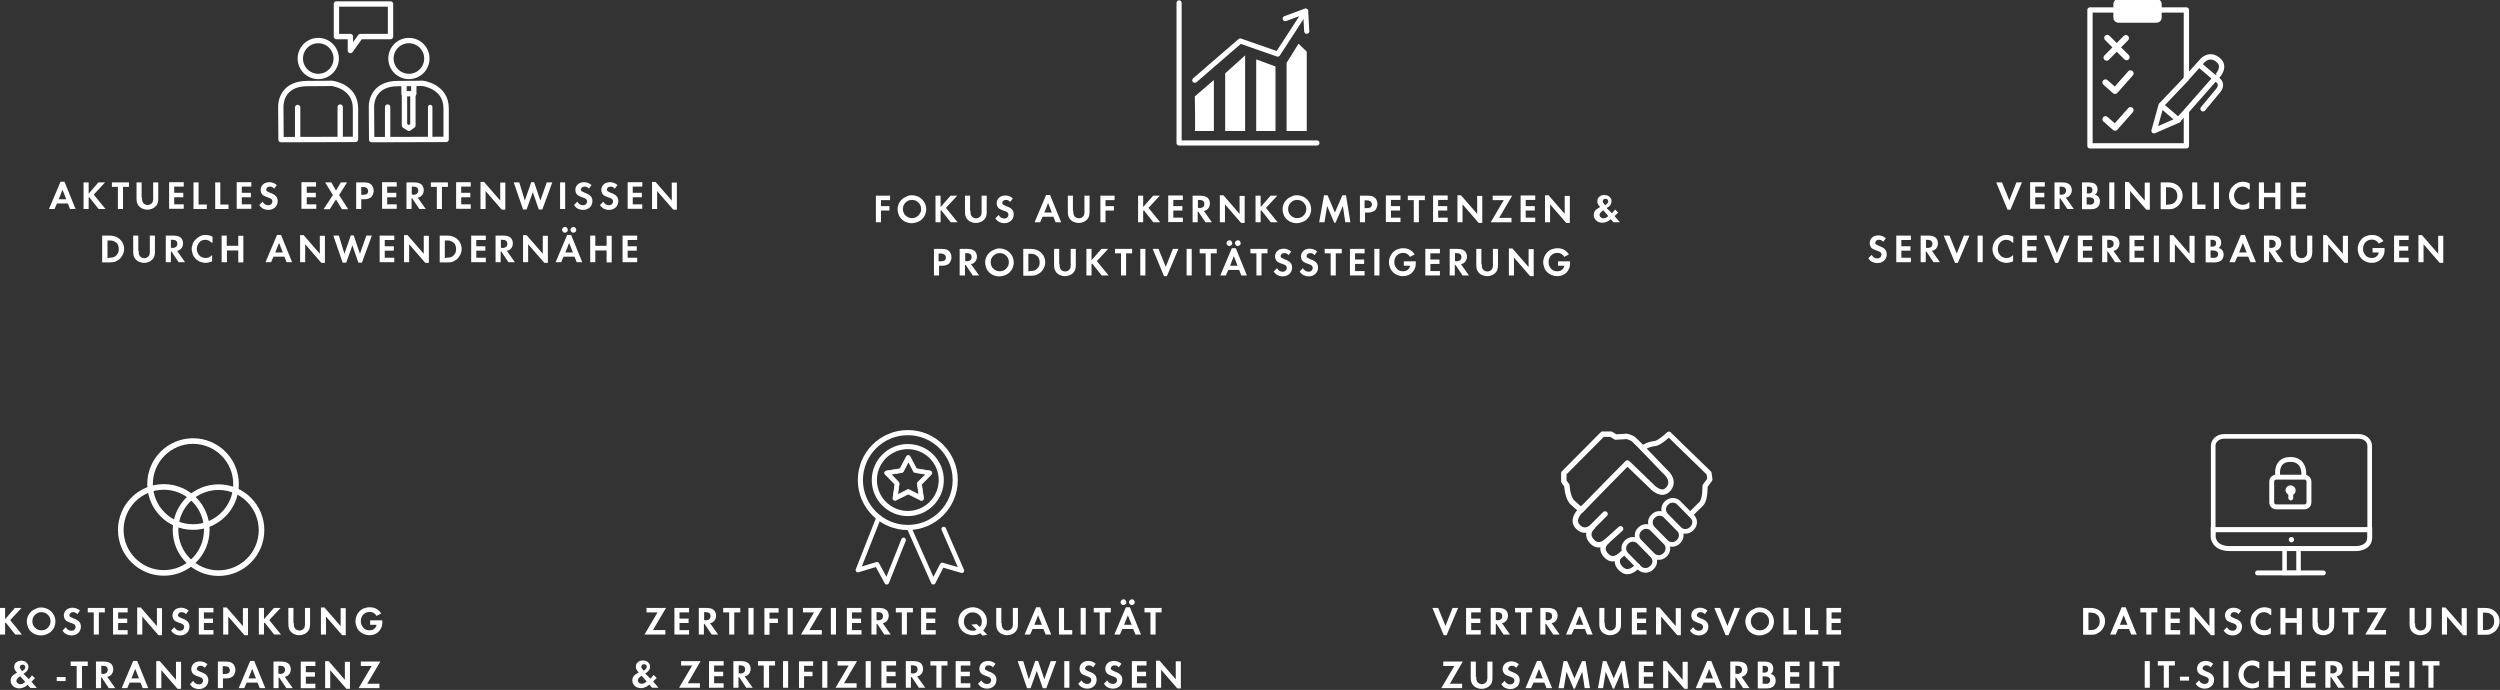 <?xml version="1.0" encoding="utf-8"?>
<!-- Generator: Adobe Illustrator 22.1.0, SVG Export Plug-In . SVG Version: 6.00 Build 0)  -->
<svg version="1.1" id="Ebene_1" xmlns="http://www.w3.org/2000/svg" xmlns:xlink="http://www.w3.org/1999/xlink" x="0px" y="0px"
	 viewBox="0 0 1128 311.3" style="enable-background:new 0 0 1128 311.3;" xml:space="preserve">
<rect x="0" y="0" width="1128" height="311.3" fill="#333333" stroke="none"/>
<style type="text/css">
	.st0{fill:#FFFFFF;}
	.st1{fill:none;stroke:#FFFFFF;stroke-width:2.531;stroke-miterlimit:10;}
	.st2{fill:none;stroke:#FFFFFF;stroke-width:2.321;stroke-miterlimit:10;}
	.st3{fill:#FFFFFF;stroke:#FFFFFF;stroke-width:0.331;stroke-miterlimit:10;}
	.st4{fill:none;stroke:#FFFFFF;stroke-width:2.081;stroke-linecap:round;stroke-linejoin:round;stroke-miterlimit:10;}
	.st5{fill:none;stroke:#FFFFFF;stroke-width:2.067;stroke-linecap:round;stroke-linejoin:round;stroke-miterlimit:10;}
	.st6{fill:none;stroke:#FFFFFF;stroke-width:2.411;stroke-miterlimit:10;}
	.st7{fill:none;stroke:#FFFFFF;stroke-width:2.411;stroke-linejoin:round;stroke-miterlimit:10;}
	.st8{fill:none;stroke:#FFFFFF;stroke-width:2.411;stroke-linecap:round;stroke-linejoin:round;stroke-miterlimit:10;}
	.st9{fill:none;stroke:#FFFFFF;stroke-width:2.014;stroke-linecap:round;stroke-linejoin:round;stroke-miterlimit:10;}
	.st10{fill:none;stroke:#FFFFFF;stroke-width:0.717;stroke-miterlimit:10;}
	.st11{fill:none;stroke:#FFFFFF;stroke-width:2.32;stroke-linecap:round;stroke-linejoin:round;stroke-miterlimit:10;}
	.st12{fill:none;stroke:#FFFFFF;stroke-width:2.392;stroke-linejoin:round;stroke-miterlimit:10;}
	.st13{fill:#FFFFFF;stroke:#FFFFFF;stroke-width:2.502;stroke-linejoin:round;stroke-miterlimit:10;}
	.st14{fill:none;stroke:#FFFFFF;stroke-width:2.392;stroke-linecap:round;stroke-miterlimit:10;}
	.st15{fill:none;stroke:#FFFFFF;stroke-width:2.392;stroke-miterlimit:10;}
	.st16{fill:none;stroke:#FFFFFF;stroke-width:2.774;stroke-linecap:round;stroke-linejoin:round;stroke-miterlimit:10;}
	.st17{fill:none;stroke:#FFFFFF;stroke-width:2.774;stroke-linecap:round;stroke-miterlimit:10;}
	.st18{fill:none;stroke:#FFFFFF;stroke-width:2.101;stroke-linecap:round;stroke-linejoin:round;stroke-miterlimit:10;}
	.st19{fill:none;stroke:#FFFFFF;stroke-width:2.446;stroke-linecap:round;stroke-linejoin:round;stroke-miterlimit:10;}
	.st20{fill:none;stroke:#FFFFFF;stroke-width:2.327;stroke-linecap:round;stroke-linejoin:round;stroke-miterlimit:10;}
	.st21{fill:none;stroke:#FFFFFF;stroke-width:2.257;stroke-miterlimit:10;}
	.st22{fill:none;stroke:#FFFFFF;stroke-width:2.033;stroke-miterlimit:10;}
	.st23{fill:none;stroke:#FFFFFF;stroke-width:2.19;stroke-linecap:round;stroke-miterlimit:10;}
	.st24{fill:none;stroke:#FFFFFF;stroke-width:2.077;stroke-linecap:round;stroke-linejoin:round;stroke-miterlimit:10;}
	.st25{fill:none;stroke:#FFFFFF;stroke-width:2.204;stroke-miterlimit:10;}
</style>
<title>Vorteile</title>
<desc>Created with Sketch.</desc>
<g id="Group">
	<g id="Group-4">
	</g>
</g>
<path id="Aktuelles-Expertenwi" class="st0" d="M25.7,91.8l-1.1,2.5h-2.5l5.2-12.3h1.8l5,12.3h-2.5l-1-2.5H25.7z M28.2,85.6
	l-1.7,4.3h3.4L28.2,85.6z M44.4,82.3h3l-5.1,5.5l5.3,6.5h-3.1l-4.3-5.4L40,89.2v5.1h-2.3v-12H40v5.1L44.4,82.3z M53.2,94.3v-10h-2.7
	v-2h7.7v2h-2.7v10H53.2z M64.1,89.2c0,0.3,0,0.6,0,0.8s0,0.4,0.1,0.6c0,0.2,0.1,0.3,0.1,0.4s0.1,0.3,0.2,0.4
	c0.2,0.3,0.5,0.6,0.9,0.8c0.4,0.2,0.8,0.3,1.2,0.3s0.9-0.1,1.2-0.3c0.4-0.2,0.7-0.5,0.9-0.8c0.1-0.1,0.1-0.3,0.2-0.4
	s0.1-0.3,0.1-0.4c0-0.2,0-0.3,0.1-0.6s0-0.5,0-0.8v-6.9h2.3v7.3c0,0.7-0.1,1.3-0.2,1.8c-0.1,0.5-0.4,1-0.7,1.4c-0.4,0.5-1,1-1.7,1.3
	c-0.7,0.3-1.4,0.5-2.3,0.5c-0.8,0-1.6-0.2-2.3-0.5c-0.7-0.3-1.2-0.7-1.7-1.3c-0.3-0.4-0.5-0.9-0.7-1.4c-0.1-0.5-0.2-1.1-0.2-1.8
	v-7.3h2.3V89.2z M78.6,84.4V87h4.1v2h-4.1v3.2h4.3v2h-6.6v-12h6.6v2H78.6z M89.6,92.3h3.7v2h-6v-12h2.3V92.3z M99.4,92.3h3.7v2h-6
	v-12h2.3V92.3z M109.1,84.4V87h4.1v2h-4.1v3.2h4.3v2h-6.6v-12h6.6v2H109.1z M123.7,85.1c-0.3-0.3-0.6-0.6-0.9-0.7
	c-0.3-0.2-0.6-0.2-1-0.2c-0.5,0-0.9,0.1-1.2,0.4c-0.3,0.3-0.5,0.6-0.5,0.9c0,0.3,0.1,0.6,0.4,0.8c0.3,0.2,0.7,0.4,1.4,0.7
	c0.3,0.1,0.6,0.2,0.8,0.3c0.2,0.1,0.5,0.2,0.6,0.3s0.4,0.2,0.5,0.3c0.1,0.1,0.3,0.2,0.4,0.3c0.7,0.6,1.1,1.4,1.1,2.5
	c0,0.6-0.1,1.1-0.3,1.6c-0.2,0.5-0.5,0.9-0.9,1.3c-0.4,0.3-0.8,0.6-1.3,0.8s-1.1,0.3-1.7,0.3c-0.9,0-1.6-0.2-2.3-0.5
	c-0.7-0.4-1.3-0.9-1.8-1.7l1.5-1.5c0.3,0.5,0.6,0.9,1.1,1.2c0.4,0.3,0.9,0.4,1.5,0.4s1-0.2,1.3-0.5c0.3-0.3,0.5-0.7,0.5-1.2
	c0-0.5-0.2-0.9-0.6-1.2c-0.1-0.1-0.3-0.2-0.6-0.3c-0.3-0.1-0.6-0.3-1.1-0.4c-0.5-0.2-1-0.4-1.4-0.6c-0.4-0.2-0.7-0.4-0.9-0.7
	s-0.4-0.5-0.5-0.9c-0.1-0.3-0.2-0.7-0.2-1.1c0-0.5,0.1-1,0.3-1.4c0.2-0.4,0.4-0.8,0.8-1.1c0.3-0.3,0.7-0.6,1.2-0.7
	c0.5-0.2,1-0.3,1.5-0.3c1.3,0,2.5,0.4,3.5,1.3L123.7,85.1z M138.4,84.4V87h4.1v2h-4.1v3.2h4.3v2H136v-12h6.6v2H138.4z M146.7,82.3
	h2.8l2.1,3.7l2.2-3.7h2.8L153,88l4.1,6.4h-2.8l-2.7-4.4l-2.8,4.4H146l4.2-6.4L146.7,82.3z M163,94.3h-2.3v-12h3.5
	c0.8,0,1.4,0.1,1.9,0.2s0.9,0.4,1.3,0.7c0.4,0.3,0.7,0.8,0.9,1.3c0.2,0.5,0.3,1,0.3,1.6c0,0.5-0.1,1-0.3,1.5s-0.4,0.9-0.7,1.2
	c-0.3,0.4-0.8,0.6-1.3,0.8c-0.5,0.2-1.1,0.3-1.8,0.3H163V94.3z M163.9,87.9c1.5,0,2.2-0.6,2.2-1.7c0-0.3-0.1-0.6-0.2-0.8
	s-0.3-0.4-0.4-0.6c-0.2-0.1-0.4-0.2-0.7-0.3s-0.6-0.1-1.1-0.1H163v3.5H163.9z M174.7,84.4V87h4.1v2h-4.1v3.2h4.3v2h-6.6v-12h6.6v2
	H174.7z M192.1,94.3h-2.9l-3.2-4.8h-0.3v4.8h-2.3v-12h3.5c0.7,0,1.3,0.1,1.8,0.2c0.5,0.1,0.9,0.4,1.3,0.6c0.4,0.3,0.7,0.7,0.9,1.2
	c0.2,0.5,0.3,1,0.3,1.5c0,0.5-0.1,1-0.3,1.5s-0.5,0.8-0.8,1.1c-0.2,0.2-0.5,0.4-0.7,0.5c-0.2,0.1-0.6,0.2-0.9,0.3L192.1,94.3z
	 M186.4,87.9c0.7,0,1.3-0.2,1.7-0.5s0.6-0.8,0.6-1.4c0-1.2-0.7-1.8-2.2-1.8h-0.7v3.6H186.4z M197.1,94.3v-10h-2.7v-2h7.7v2h-2.7v10
	H197.1z M208.1,84.4V87h4.1v2h-4.1v3.2h4.3v2h-6.6v-12h6.6v2H208.1z M216.8,82.1h1.6l7.3,8.4v-8.1h2.3v12.2h-1.6l-7.3-8.4v8.1h-2.3
	V82.1z M236.8,90.5l2.9-8.3h1.3l2.8,8.3l2.9-8.2h2.5l-4.5,12.2h-1.6l-2.7-7.8l-2.8,7.8h-1.6l-4.2-12.2h2.5L236.8,90.5z M255,94.3
	h-2.3v-12h2.3V94.3z M265.7,85.1c-0.3-0.3-0.6-0.6-0.9-0.7c-0.3-0.2-0.6-0.2-1-0.2c-0.5,0-0.9,0.1-1.2,0.4c-0.3,0.3-0.5,0.6-0.5,0.9
	c0,0.3,0.1,0.6,0.4,0.8c0.3,0.2,0.7,0.4,1.4,0.7c0.3,0.1,0.6,0.2,0.8,0.3c0.2,0.1,0.5,0.2,0.6,0.3s0.4,0.2,0.5,0.3
	c0.1,0.1,0.3,0.2,0.4,0.3c0.7,0.6,1.1,1.4,1.1,2.5c0,0.6-0.1,1.1-0.3,1.6c-0.2,0.5-0.5,0.9-0.9,1.3c-0.4,0.3-0.8,0.6-1.3,0.8
	c-0.5,0.2-1.1,0.3-1.7,0.3c-0.9,0-1.6-0.2-2.3-0.5c-0.7-0.4-1.3-0.9-1.8-1.7l1.5-1.5c0.3,0.5,0.6,0.9,1.1,1.2s0.9,0.4,1.5,0.4
	s1-0.2,1.3-0.5c0.3-0.3,0.5-0.7,0.5-1.2c0-0.5-0.2-0.9-0.6-1.2c-0.1-0.1-0.3-0.2-0.6-0.3c-0.3-0.1-0.6-0.3-1.1-0.4
	c-0.5-0.2-1-0.4-1.4-0.6c-0.4-0.2-0.7-0.4-0.9-0.7c-0.2-0.3-0.4-0.5-0.5-0.9c-0.1-0.3-0.2-0.7-0.2-1.1c0-0.5,0.1-1,0.3-1.4
	c0.2-0.4,0.4-0.8,0.8-1.1c0.3-0.3,0.7-0.6,1.2-0.7c0.5-0.2,1-0.3,1.5-0.3c1.3,0,2.5,0.4,3.5,1.3L265.7,85.1z M277.4,85.1
	c-0.3-0.3-0.6-0.6-0.9-0.7c-0.3-0.2-0.6-0.2-1-0.2c-0.5,0-0.9,0.1-1.2,0.4c-0.3,0.3-0.5,0.6-0.5,0.9c0,0.3,0.1,0.6,0.4,0.8
	c0.3,0.2,0.7,0.4,1.4,0.7c0.3,0.1,0.6,0.2,0.8,0.3c0.2,0.1,0.5,0.2,0.6,0.3s0.4,0.2,0.5,0.3c0.1,0.1,0.3,0.2,0.4,0.3
	c0.7,0.6,1.1,1.4,1.1,2.5c0,0.6-0.1,1.1-0.3,1.6c-0.2,0.5-0.5,0.9-0.9,1.3c-0.4,0.3-0.8,0.6-1.3,0.8s-1.1,0.3-1.7,0.3
	c-0.9,0-1.6-0.2-2.3-0.5c-0.7-0.4-1.3-0.9-1.8-1.7l1.5-1.5c0.3,0.5,0.6,0.9,1.1,1.2s0.9,0.4,1.5,0.4c0.5,0,1-0.2,1.3-0.5
	c0.3-0.3,0.5-0.7,0.5-1.2c0-0.5-0.2-0.9-0.6-1.2c-0.1-0.1-0.3-0.2-0.6-0.3c-0.3-0.1-0.6-0.3-1.1-0.4c-0.5-0.2-1-0.4-1.4-0.6
	c-0.4-0.2-0.7-0.4-0.9-0.7c-0.2-0.3-0.4-0.5-0.5-0.9c-0.1-0.3-0.2-0.7-0.2-1.1c0-0.5,0.1-1,0.3-1.4c0.2-0.4,0.4-0.8,0.8-1.1
	c0.3-0.3,0.7-0.6,1.2-0.7c0.5-0.2,1-0.3,1.5-0.3c1.3,0,2.5,0.4,3.5,1.3L277.4,85.1z M285.5,84.4V87h4.1v2h-4.1v3.2h4.3v2h-6.6v-12
	h6.6v2H285.5z M294.2,82.1h1.6l7.3,8.4v-8.1h2.3v12.2h-1.6l-7.3-8.4v8.1h-2.3V82.1z M46.1,106.3h3.4c1.8,0,3.2,0.5,4.3,1.4
	c0.7,0.6,1.2,1.2,1.6,2c0.4,0.8,0.6,1.7,0.6,2.6c0,0.9-0.2,1.8-0.6,2.6c-0.4,0.8-0.9,1.5-1.6,2.1c-0.6,0.5-1.2,0.8-1.9,1.1
	c-0.7,0.2-1.5,0.3-2.4,0.3h-3.4V106.3z M49.1,116.3c0.8,0,1.4-0.1,1.9-0.2c0.5-0.1,0.9-0.4,1.3-0.7c0.4-0.4,0.7-0.8,1-1.3
	c0.2-0.5,0.3-1.1,0.3-1.7s-0.1-1.1-0.3-1.7s-0.5-1-1-1.3c-0.4-0.3-0.8-0.6-1.3-0.7c-0.5-0.2-1.1-0.2-1.9-0.2h-0.6v7.9H49.1z
	 M62.6,113.2c0,0.3,0,0.6,0,0.8s0,0.4,0.1,0.6c0,0.2,0.1,0.3,0.1,0.4c0.1,0.1,0.1,0.3,0.2,0.4c0.2,0.3,0.5,0.6,0.9,0.8
	c0.4,0.2,0.8,0.3,1.2,0.3c0.5,0,0.9-0.1,1.2-0.3c0.4-0.2,0.7-0.5,0.9-0.8c0.1-0.1,0.1-0.3,0.2-0.4s0.1-0.3,0.1-0.4
	c0-0.2,0-0.3,0.1-0.6s0-0.5,0-0.8v-6.9h2.3v7.3c0,0.7-0.1,1.3-0.2,1.8c-0.1,0.5-0.4,1-0.7,1.4c-0.4,0.5-1,1-1.7,1.3
	c-0.7,0.3-1.4,0.5-2.3,0.5c-0.8,0-1.6-0.2-2.3-0.5s-1.2-0.7-1.7-1.3c-0.3-0.4-0.5-0.9-0.7-1.4c-0.1-0.5-0.2-1.1-0.2-1.8v-7.3h2.3
	V113.2z M83.5,118.3h-2.9l-3.2-4.8h-0.3v4.8h-2.3v-12h3.5c0.7,0,1.3,0.1,1.8,0.2c0.5,0.1,0.9,0.4,1.3,0.6c0.4,0.3,0.7,0.7,0.9,1.2
	s0.3,1,0.3,1.5c0,0.5-0.1,1-0.3,1.5s-0.5,0.8-0.8,1.1c-0.2,0.2-0.5,0.4-0.7,0.5c-0.2,0.1-0.6,0.2-0.9,0.3L83.5,118.3z M77.7,111.9
	c0.7,0,1.3-0.2,1.7-0.5c0.4-0.3,0.6-0.8,0.6-1.4c0-1.2-0.7-1.8-2.2-1.8h-0.7v3.6H77.7z M95.5,109.5c-0.5-0.5-1-0.8-1.4-1
	s-1-0.3-1.5-0.3c-0.6,0-1.1,0.1-1.5,0.3s-0.9,0.5-1.2,0.9c-0.3,0.4-0.6,0.8-0.8,1.3c-0.2,0.5-0.3,1.1-0.3,1.6c0,0.6,0.1,1.1,0.3,1.6
	s0.5,0.9,0.8,1.3c0.4,0.4,0.8,0.7,1.3,0.9c0.5,0.2,1,0.3,1.6,0.3c0.6,0,1.1-0.1,1.5-0.3c0.4-0.2,0.9-0.5,1.4-1v2.8
	c-0.5,0.3-1,0.4-1.5,0.5s-0.9,0.2-1.4,0.2c-0.9,0-1.7-0.2-2.5-0.5s-1.4-0.8-2-1.3c-0.6-0.6-1-1.2-1.3-2c-0.3-0.8-0.5-1.6-0.5-2.4
	c0-0.9,0.2-1.7,0.5-2.5s0.8-1.4,1.4-2s1.2-1,2-1.4s1.6-0.5,2.5-0.5c0.5,0,1,0.1,1.5,0.2s0.9,0.3,1.5,0.6V109.5z M107.5,111v-4.6h2.3
	v12h-2.3V113h-5.1v5.3H100v-12h2.3v4.6H107.5z M123.4,115.8l-1.1,2.5h-2.5l5.2-12.3h1.8l5,12.3h-2.5l-1-2.5H123.4z M125.9,109.6
	l-1.7,4.3h3.4L125.9,109.6z M135.4,106.1h1.6l7.3,8.4v-8.1h2.3v12.2H145l-7.3-8.4v8.1h-2.3V106.1z M155.4,114.5l2.9-8.3h1.3l2.8,8.3
	l2.9-8.2h2.5l-4.5,12.2h-1.6l-2.7-7.8l-2.8,7.8h-1.6l-4.2-12.2h2.5L155.4,114.5z M173.6,108.4v2.7h4.1v2h-4.1v3.2h4.3v2h-6.6v-12
	h6.6v2H173.6z M182.3,106.1h1.6l7.3,8.4v-8.1h2.3v12.2h-1.6l-7.3-8.4v8.1h-2.3V106.1z M198.4,106.3h3.4c1.8,0,3.2,0.5,4.3,1.4
	c0.7,0.6,1.2,1.2,1.6,2c0.4,0.8,0.6,1.7,0.6,2.6c0,0.9-0.2,1.8-0.6,2.6c-0.4,0.8-0.9,1.5-1.6,2.1c-0.6,0.5-1.2,0.8-1.9,1.1
	s-1.5,0.3-2.4,0.3h-3.4V106.3z M201.3,116.3c0.8,0,1.4-0.1,1.9-0.2c0.5-0.1,0.9-0.4,1.3-0.7c0.4-0.4,0.7-0.8,1-1.3
	c0.2-0.5,0.3-1.1,0.3-1.7s-0.1-1.1-0.3-1.7s-0.5-1-1-1.3c-0.4-0.3-0.8-0.6-1.3-0.7c-0.5-0.2-1.1-0.2-1.9-0.2h-0.6v7.9H201.3z
	 M214.9,108.4v2.7h4.1v2h-4.1v3.2h4.3v2h-6.6v-12h6.6v2H214.9z M232.3,118.3h-2.9l-3.2-4.8h-0.3v4.8h-2.3v-12h3.5
	c0.7,0,1.3,0.1,1.8,0.2c0.5,0.1,0.9,0.4,1.3,0.6c0.4,0.3,0.7,0.7,0.9,1.2c0.2,0.5,0.3,1,0.3,1.5c0,0.5-0.1,1-0.3,1.5
	s-0.5,0.8-0.8,1.1c-0.2,0.2-0.5,0.4-0.7,0.5c-0.2,0.1-0.6,0.2-0.9,0.3L232.3,118.3z M226.6,111.9c0.7,0,1.3-0.2,1.7-0.5
	s0.6-0.8,0.6-1.4c0-1.2-0.7-1.8-2.2-1.8h-0.7v3.6H226.6z M236,106.1h1.6l7.3,8.4v-8.1h2.3v12.2h-1.6l-7.3-8.4v8.1H236V106.1z
	 M254.3,115.8l-1.1,2.5h-2.5l5.2-12.3h1.8l5,12.3h-2.5l-1-2.5H254.3z M256.8,109.6l-1.7,4.3h3.4L256.8,109.6z M254.9,102.4
	c0.4,0,0.7,0.1,0.9,0.4c0.3,0.3,0.4,0.6,0.4,0.9c0,0.4-0.1,0.7-0.4,0.9c-0.3,0.3-0.6,0.4-0.9,0.4s-0.7-0.1-0.9-0.4s-0.4-0.6-0.4-0.9
	c0-0.3,0.1-0.6,0.4-0.9C254.2,102.6,254.5,102.4,254.9,102.4z M258.7,102.4c0.4,0,0.7,0.1,0.9,0.4c0.3,0.3,0.4,0.6,0.4,0.9
	c0,0.4-0.1,0.7-0.4,0.9c-0.3,0.3-0.6,0.4-0.9,0.4c-0.4,0-0.7-0.1-0.9-0.4c-0.3-0.3-0.4-0.6-0.4-0.9c0-0.3,0.1-0.6,0.4-0.9
	C258,102.6,258.3,102.4,258.7,102.4z M273.7,111v-4.6h2.3v12h-2.3V113h-5.1v5.3h-2.3v-12h2.3v4.6H273.7z M283.2,108.4v2.7h4.1v2
	h-4.1v3.2h4.3v2h-6.6v-12h6.6v2H283.2z"/>
<path id="Kostensenkung-_x26_--Tra" class="st0" d="M6.7,274.3h3l-5.1,5.5l5.3,6.5H6.9l-4.3-5.4l-0.3,0.3v5.1H0v-12h2.3v5.1
	L6.7,274.3z M18.6,274.1c0.9,0,1.7,0.2,2.5,0.5s1.4,0.8,2,1.3c0.6,0.6,1,1.2,1.4,2c0.3,0.8,0.5,1.6,0.5,2.5c0,0.9-0.2,1.7-0.5,2.5
	c-0.3,0.8-0.8,1.4-1.4,2c-0.6,0.6-1.3,1-2.1,1.3s-1.6,0.5-2.6,0.5c-0.9,0-1.7-0.2-2.5-0.5c-0.8-0.3-1.4-0.8-2-1.3s-1-1.2-1.3-2
	c-0.3-0.8-0.5-1.6-0.5-2.5c0-0.9,0.2-1.7,0.5-2.4s0.8-1.4,1.4-2c0.6-0.6,1.3-1,2.1-1.3C16.9,274.2,17.7,274.1,18.6,274.1z
	 M18.6,276.2c-0.5,0-1.1,0.1-1.5,0.3s-0.9,0.5-1.3,0.9c-0.4,0.4-0.7,0.8-0.9,1.3c-0.2,0.5-0.3,1-0.3,1.6c0,0.6,0.1,1.1,0.3,1.6
	c0.2,0.5,0.5,1,0.9,1.3c0.4,0.4,0.8,0.7,1.3,0.9c0.5,0.2,1,0.3,1.6,0.3c0.6,0,1.1-0.1,1.6-0.3c0.5-0.2,0.9-0.5,1.3-0.9
	c0.4-0.4,0.6-0.8,0.9-1.3c0.2-0.5,0.3-1,0.3-1.6c0-0.6-0.1-1.1-0.3-1.6c-0.2-0.5-0.5-0.9-0.9-1.3c-0.4-0.4-0.8-0.7-1.3-0.9
	S19.1,276.2,18.6,276.2z M34.9,277.1c-0.3-0.3-0.6-0.6-0.9-0.7c-0.3-0.1-0.6-0.2-1-0.2c-0.5,0-0.9,0.1-1.2,0.4
	c-0.3,0.3-0.5,0.6-0.5,0.9c0,0.3,0.1,0.6,0.4,0.8c0.3,0.2,0.7,0.4,1.4,0.7c0.3,0.1,0.6,0.2,0.8,0.3c0.2,0.1,0.5,0.2,0.6,0.3
	c0.2,0.1,0.4,0.2,0.5,0.3c0.1,0.1,0.3,0.2,0.4,0.3c0.7,0.6,1.1,1.4,1.1,2.5c0,0.6-0.1,1.1-0.3,1.6c-0.2,0.5-0.5,0.9-0.9,1.3
	s-0.8,0.6-1.3,0.8s-1.1,0.3-1.7,0.3c-0.9,0-1.6-0.2-2.3-0.5c-0.7-0.4-1.3-0.9-1.8-1.7l1.5-1.5c0.3,0.5,0.6,0.9,1.1,1.2
	c0.4,0.3,0.9,0.4,1.5,0.4c0.5,0,1-0.2,1.3-0.5c0.3-0.3,0.5-0.7,0.5-1.2s-0.2-0.9-0.6-1.2c-0.1-0.1-0.3-0.2-0.6-0.3
	c-0.3-0.1-0.6-0.3-1.1-0.4c-0.5-0.2-1-0.4-1.4-0.6c-0.4-0.2-0.7-0.4-0.9-0.7c-0.2-0.3-0.4-0.5-0.5-0.9c-0.1-0.3-0.2-0.7-0.2-1.1
	c0-0.5,0.1-1,0.3-1.4s0.4-0.8,0.8-1.1c0.3-0.3,0.7-0.6,1.2-0.7c0.5-0.2,1-0.3,1.5-0.3c1.3,0,2.5,0.4,3.5,1.3L34.9,277.1z
	 M42.3,286.3v-10h-2.7v-2h7.7v2h-2.7v10H42.3z M53.3,276.4v2.7h4.1v2h-4.1v3.2h4.3v2h-6.6v-12h6.6v2H53.3z M61.9,274.1h1.6l7.3,8.4
	v-8.1h2.3v12.2h-1.6l-7.3-8.4v8.1h-2.3V274.1z M83.9,277.1c-0.3-0.3-0.6-0.6-0.9-0.7c-0.3-0.1-0.6-0.2-1-0.2c-0.5,0-0.9,0.1-1.2,0.4
	c-0.3,0.3-0.5,0.6-0.5,0.9c0,0.3,0.1,0.6,0.4,0.8c0.3,0.2,0.7,0.4,1.4,0.7c0.3,0.1,0.6,0.2,0.8,0.3c0.2,0.1,0.5,0.2,0.6,0.3
	c0.2,0.1,0.4,0.2,0.5,0.3c0.1,0.1,0.3,0.2,0.4,0.3c0.7,0.6,1.1,1.4,1.1,2.5c0,0.6-0.1,1.1-0.3,1.6c-0.2,0.5-0.5,0.9-0.9,1.3
	s-0.8,0.6-1.3,0.8c-0.5,0.2-1.1,0.3-1.7,0.3c-0.9,0-1.6-0.2-2.3-0.5c-0.7-0.4-1.3-0.9-1.8-1.7l1.5-1.5c0.3,0.5,0.6,0.9,1.1,1.2
	c0.4,0.3,0.9,0.4,1.5,0.4c0.5,0,1-0.2,1.3-0.5c0.3-0.3,0.5-0.7,0.5-1.2s-0.2-0.9-0.6-1.2c-0.1-0.1-0.3-0.2-0.6-0.3s-0.6-0.3-1.1-0.4
	c-0.5-0.2-1-0.4-1.4-0.6c-0.4-0.2-0.7-0.4-0.9-0.7c-0.2-0.3-0.4-0.5-0.5-0.9c-0.1-0.3-0.2-0.7-0.2-1.1c0-0.5,0.1-1,0.3-1.4
	c0.2-0.4,0.4-0.8,0.8-1.1c0.3-0.3,0.7-0.6,1.2-0.7c0.5-0.2,1-0.3,1.5-0.3c1.3,0,2.5,0.4,3.5,1.3L83.9,277.1z M92,276.4v2.7h4.1v2H92
	v3.2h4.3v2h-6.6v-12h6.6v2H92z M100.7,274.1h1.6l7.3,8.4v-8.1h2.3v12.2h-1.6l-7.3-8.4v8.1h-2.3V274.1z M123.6,274.3h3l-5.1,5.5
	l5.3,6.5h-3.1l-4.3-5.4l-0.3,0.3v5.1h-2.3v-12h2.3v5.1L123.6,274.3z M132.6,281.2c0,0.3,0,0.6,0,0.8c0,0.2,0,0.4,0.1,0.6
	s0.1,0.3,0.1,0.4s0.1,0.3,0.2,0.4c0.2,0.3,0.5,0.6,0.9,0.8c0.4,0.2,0.8,0.3,1.2,0.3c0.5,0,0.9-0.1,1.2-0.3c0.4-0.2,0.7-0.5,0.9-0.8
	c0.1-0.1,0.1-0.3,0.2-0.4s0.1-0.3,0.1-0.4s0-0.3,0.1-0.6c0-0.2,0-0.5,0-0.8v-6.9h2.3v7.3c0,0.7-0.1,1.3-0.2,1.8
	c-0.1,0.5-0.4,1-0.7,1.4c-0.4,0.5-1,1-1.7,1.3s-1.4,0.5-2.3,0.5s-1.6-0.2-2.3-0.5s-1.2-0.7-1.7-1.3c-0.3-0.4-0.5-0.9-0.7-1.4
	c-0.1-0.5-0.2-1.1-0.2-1.8v-7.3h2.3V281.2z M144.8,274.1h1.6l7.3,8.4v-8.1h2.3v12.2h-1.6l-7.3-8.4v8.1h-2.3V274.1z M172.5,279.9
	c0,0.4,0,0.8,0,1.2c0,0.3-0.1,0.6-0.1,0.9c0,0.3-0.1,0.5-0.2,0.8s-0.2,0.5-0.3,0.7c-0.5,1-1.2,1.8-2.1,2.3c-0.9,0.5-1.9,0.8-3.1,0.8
	c-0.9,0-1.8-0.2-2.5-0.5s-1.4-0.7-2-1.3c-0.6-0.5-1-1.2-1.3-2c-0.3-0.8-0.5-1.6-0.5-2.5c0-0.9,0.2-1.8,0.5-2.5
	c0.3-0.8,0.8-1.4,1.3-2c0.6-0.6,1.2-1,2-1.3c0.8-0.3,1.6-0.5,2.6-0.5c1.1,0,2.1,0.2,3,0.7c0.9,0.5,1.6,1.2,2.2,2.1l-2.1,1.1
	c-0.7-1.2-1.8-1.8-3.1-1.8c-0.6,0-1.1,0.1-1.6,0.3c-0.5,0.2-0.9,0.5-1.3,0.9c-0.4,0.4-0.6,0.8-0.8,1.3c-0.2,0.5-0.3,1.1-0.3,1.7
	c0,0.6,0.1,1.1,0.3,1.6c0.2,0.5,0.5,0.9,0.8,1.3c0.3,0.4,0.8,0.7,1.2,0.9c0.5,0.2,1,0.3,1.6,0.3c0.9,0,1.6-0.2,2.2-0.7
	c0.6-0.5,0.9-1.1,1-1.8H167v-2H172.5z M13,306.4c0.3-0.3,0.6-0.6,0.8-0.9s0.5-0.5,0.6-0.8l1.4,1.3c-0.1,0.1-0.2,0.2-0.3,0.3
	c-0.1,0.1-0.2,0.2-0.3,0.3c-0.1,0.1-0.2,0.3-0.4,0.4c-0.2,0.2-0.4,0.4-0.6,0.6l2.4,2.8h-2.9l-1.2-1.4c-0.7,0.6-1.3,1-2,1.2
	c-0.6,0.3-1.2,0.4-1.9,0.4c-0.5,0-1-0.1-1.5-0.3c-0.5-0.2-0.9-0.4-1.2-0.7c-0.3-0.3-0.6-0.7-0.8-1.1c-0.2-0.4-0.3-0.9-0.3-1.4
	c0-1,0.4-1.9,1.3-2.6c0,0,0.1-0.1,0.1-0.1c0,0,0.1-0.1,0.2-0.1c0.1,0,0.2-0.1,0.3-0.2c0.1-0.1,0.3-0.2,0.5-0.3
	c0.1-0.1,0.2-0.1,0.3-0.2c0,0,0.1-0.1,0.2-0.1c-0.5-0.5-0.8-0.9-1-1.3s-0.3-0.8-0.3-1.2c0-0.4,0.1-0.8,0.2-1.2s0.4-0.7,0.7-0.9
	c0.3-0.3,0.6-0.5,1-0.6c0.4-0.1,0.8-0.2,1.3-0.2c0.5,0,0.9,0.1,1.3,0.2c0.4,0.1,0.7,0.3,1,0.6c0.3,0.3,0.5,0.6,0.7,0.9
	c0.2,0.3,0.2,0.7,0.2,1.2c0,0.6-0.2,1.1-0.5,1.6c-0.4,0.5-0.9,0.9-1.7,1.4L13,306.4z M9.1,305.1c-0.6,0.4-1.1,0.8-1.3,1.1
	c-0.2,0.3-0.4,0.6-0.4,0.9c0,0.2,0,0.4,0.1,0.6c0.1,0.2,0.2,0.4,0.4,0.5c0.2,0.1,0.4,0.3,0.6,0.4c0.2,0.1,0.4,0.1,0.7,0.1
	c0.3,0,0.7-0.1,1-0.2c0.3-0.2,0.7-0.4,1.2-0.8L9.1,305.1z M10,302.8c0.5-0.3,0.9-0.6,1.1-0.9c0.2-0.2,0.3-0.5,0.3-0.8
	c0-0.3-0.1-0.6-0.3-0.9c-0.2-0.2-0.5-0.3-0.9-0.3c-0.3,0-0.6,0.1-0.9,0.3s-0.3,0.5-0.3,0.8c0,0.1,0,0.2,0,0.3s0.1,0.2,0.1,0.3
	c0.1,0.1,0.2,0.3,0.3,0.4S9.7,302.6,10,302.8z M29.6,305.5v1.8h-4v-1.8H29.6z M34.6,310.5v-10h-2.7v-2h7.7v2H37v10H34.6z M52,310.5
	h-2.9l-3.2-4.8h-0.3v4.8h-2.3v-12h3.5c0.7,0,1.3,0.1,1.8,0.2s0.9,0.4,1.3,0.6c0.4,0.3,0.7,0.7,0.9,1.2c0.2,0.5,0.3,1,0.3,1.5
	c0,0.5-0.1,1-0.3,1.5c-0.2,0.5-0.5,0.8-0.8,1.1c-0.2,0.2-0.5,0.4-0.7,0.5c-0.2,0.1-0.6,0.2-0.9,0.3L52,310.5z M46.3,304.1
	c0.7,0,1.3-0.2,1.7-0.5c0.4-0.3,0.6-0.8,0.6-1.4c0-1.2-0.7-1.8-2.2-1.8h-0.7v3.6H46.3z M58.5,308l-1.1,2.5h-2.5l5.2-12.3h1.8l5,12.3
	h-2.5l-1-2.5H58.5z M61,301.8l-1.7,4.3h3.4L61,301.8z M70.5,298.3h1.6l7.3,8.4v-8.1h2.3v12.2h-1.6l-7.3-8.4v8.1h-2.3V298.3z
	 M92.4,301.3c-0.3-0.3-0.6-0.6-0.9-0.7c-0.3-0.2-0.6-0.2-1-0.2c-0.5,0-0.9,0.1-1.2,0.4c-0.3,0.3-0.5,0.6-0.5,0.9
	c0,0.3,0.1,0.6,0.4,0.8c0.3,0.2,0.7,0.4,1.4,0.7c0.3,0.1,0.6,0.2,0.8,0.3c0.2,0.1,0.5,0.2,0.6,0.3c0.2,0.1,0.4,0.2,0.5,0.3
	c0.1,0.1,0.3,0.2,0.4,0.3c0.7,0.6,1.1,1.4,1.1,2.5c0,0.6-0.1,1.1-0.3,1.6c-0.2,0.5-0.5,0.9-0.9,1.3c-0.4,0.3-0.8,0.6-1.3,0.8
	c-0.5,0.2-1.1,0.3-1.7,0.3c-0.9,0-1.6-0.2-2.3-0.5s-1.3-0.9-1.8-1.7l1.5-1.5c0.3,0.5,0.6,0.9,1.1,1.2s0.9,0.4,1.5,0.4s1-0.2,1.3-0.5
	c0.3-0.3,0.5-0.7,0.5-1.2s-0.2-0.9-0.6-1.2c-0.1-0.1-0.3-0.2-0.6-0.3c-0.3-0.1-0.6-0.3-1.1-0.4c-0.5-0.2-1-0.4-1.4-0.6
	s-0.7-0.4-0.9-0.7s-0.4-0.5-0.5-0.9c-0.1-0.3-0.2-0.7-0.2-1.1c0-0.5,0.1-1,0.3-1.4c0.2-0.4,0.4-0.8,0.8-1.1c0.3-0.3,0.7-0.6,1.2-0.7
	c0.5-0.2,1-0.3,1.5-0.3c1.3,0,2.5,0.4,3.5,1.3L92.4,301.3z M100.6,310.5h-2.3v-12h3.5c0.8,0,1.4,0.1,1.9,0.2
	c0.5,0.1,0.9,0.4,1.3,0.7c0.4,0.3,0.7,0.8,0.9,1.3c0.2,0.5,0.3,1,0.3,1.6c0,0.5-0.1,1-0.3,1.5c-0.2,0.5-0.4,0.9-0.7,1.2
	c-0.3,0.4-0.8,0.6-1.3,0.8c-0.5,0.2-1.1,0.3-1.8,0.3h-1.5V310.5z M101.5,304.1c1.5,0,2.2-0.6,2.2-1.7c0-0.3-0.1-0.6-0.2-0.8
	s-0.3-0.4-0.4-0.6c-0.2-0.1-0.4-0.2-0.7-0.3c-0.3-0.1-0.6-0.1-1.1-0.1h-0.8v3.5H101.5z M111.3,308l-1.1,2.5h-2.5l5.2-12.3h1.8
	l5,12.3h-2.5l-1-2.5H111.3z M113.8,301.8l-1.7,4.3h3.4L113.8,301.8z M132.1,310.5h-2.9l-3.2-4.8h-0.3v4.8h-2.3v-12h3.5
	c0.7,0,1.3,0.1,1.8,0.2s0.9,0.4,1.3,0.6c0.4,0.3,0.7,0.7,0.9,1.2c0.2,0.5,0.3,1,0.3,1.5c0,0.5-0.1,1-0.3,1.5
	c-0.2,0.5-0.5,0.8-0.8,1.1c-0.2,0.2-0.5,0.4-0.7,0.5c-0.2,0.1-0.6,0.2-0.9,0.3L132.1,310.5z M126.3,304.1c0.7,0,1.3-0.2,1.7-0.5
	c0.4-0.3,0.6-0.8,0.6-1.4c0-1.2-0.7-1.8-2.3-1.8h-0.7v3.6H126.3z M138,300.6v2.7h4.1v2H138v3.2h4.3v2h-6.6v-12h6.6v2H138z
	 M146.7,298.3h1.6l7.3,8.4v-8.1h2.3v12.2h-1.6l-7.3-8.4v8.1h-2.3V298.3z M171.2,308.5v2h-9.4l5.9-10h-4.9v-2h8.8l-5.9,10H171.2z"/>
<path id="Verbindliche-Service" class="st0" d="M906.6,90.4l3.2-8.1h2.5l-5.2,12.3h-1.3l-5.1-12.3h2.6L906.6,90.4z M918.3,84.4V87
	h4.1v2h-4.1v3.2h4.3v2h-6.6v-12h6.6v2H918.3z M935.7,94.3h-2.9l-3.2-4.8h-0.3v4.8h-2.3v-12h3.5c0.7,0,1.3,0.1,1.8,0.2
	c0.5,0.1,0.9,0.4,1.3,0.6c0.4,0.3,0.7,0.7,0.9,1.2c0.2,0.5,0.3,1,0.3,1.5c0,0.5-0.1,1-0.3,1.5c-0.2,0.5-0.5,0.8-0.8,1.1
	c-0.2,0.2-0.5,0.4-0.7,0.5c-0.2,0.1-0.6,0.2-0.9,0.3L935.7,94.3z M929.9,87.9c0.7,0,1.3-0.2,1.7-0.5c0.4-0.3,0.6-0.8,0.6-1.4
	c0-1.2-0.8-1.8-2.2-1.8h-0.7v3.6H929.9z M939.3,82.3h3c0.7,0,1.3,0.1,1.8,0.2c0.5,0.1,0.9,0.3,1.2,0.5c0.3,0.3,0.6,0.6,0.8,1
	c0.2,0.4,0.3,0.9,0.3,1.4c0,0.3,0,0.6-0.1,0.9c-0.1,0.3-0.2,0.6-0.3,0.8c-0.1,0.1-0.2,0.2-0.3,0.4c-0.1,0.1-0.3,0.2-0.5,0.4
	c0.4,0.1,0.7,0.2,0.9,0.3c0.2,0.1,0.4,0.3,0.6,0.5c0.3,0.3,0.5,0.6,0.6,1c0.2,0.4,0.2,0.8,0.2,1.3c0,0.5-0.1,0.9-0.3,1.4
	c-0.2,0.4-0.4,0.8-0.8,1.1c-0.7,0.6-1.7,0.9-3,0.9h-4V82.3z M942.3,87.3c1.2,0,1.8-0.5,1.8-1.6c0-1-0.6-1.5-1.8-1.5h-0.7v3.1H942.3z
	 M942.6,92.4c1.6,0,2.3-0.6,2.3-1.7c0-0.6-0.2-1.1-0.7-1.3c-0.2-0.1-0.4-0.2-0.7-0.3c-0.2,0-0.6-0.1-1.1-0.1h-0.9v3.3H942.6z
	 M954,94.3h-2.3v-12h2.3V94.3z M958.8,82.1h1.6l7.3,8.4v-8.1h2.3v12.2h-1.6l-7.3-8.4v8.1h-2.3V82.1z M974.9,82.3h3.4
	c1.8,0,3.2,0.5,4.3,1.4c0.7,0.6,1.2,1.2,1.6,2c0.4,0.8,0.6,1.7,0.6,2.6c0,0.9-0.2,1.8-0.6,2.6c-0.4,0.8-0.9,1.5-1.6,2.1
	c-0.6,0.5-1.2,0.8-1.9,1.1s-1.5,0.3-2.4,0.3h-3.4V82.3z M977.9,92.3c0.8,0,1.4-0.1,1.9-0.2c0.5-0.1,0.9-0.4,1.3-0.7
	c0.4-0.4,0.7-0.8,1-1.3c0.2-0.5,0.3-1.1,0.3-1.7s-0.1-1.1-0.3-1.7c-0.2-0.5-0.5-1-1-1.3c-0.4-0.3-0.8-0.6-1.3-0.7
	c-0.5-0.2-1.1-0.2-1.9-0.2h-0.6v7.9H977.9z M991.4,92.3h3.7v2h-6v-12h2.3V92.3z M1001.2,94.3h-2.3v-12h2.3V94.3z M1014.7,85.5
	c-0.5-0.5-1-0.8-1.4-1s-1-0.3-1.5-0.3c-0.6,0-1.1,0.1-1.5,0.3c-0.5,0.2-0.9,0.5-1.2,0.9c-0.3,0.4-0.6,0.8-0.8,1.3
	c-0.2,0.5-0.3,1.1-0.3,1.6c0,0.6,0.1,1.1,0.3,1.6c0.2,0.5,0.5,0.9,0.8,1.3c0.4,0.4,0.8,0.7,1.3,0.9c0.5,0.2,1,0.3,1.6,0.3
	c0.6,0,1.1-0.1,1.5-0.3c0.4-0.2,0.9-0.5,1.4-1v2.8c-0.5,0.3-1,0.4-1.5,0.5s-0.9,0.2-1.4,0.2c-0.9,0-1.7-0.2-2.5-0.5s-1.4-0.8-2-1.3
	s-1-1.2-1.3-2c-0.3-0.8-0.5-1.6-0.5-2.4c0-0.9,0.2-1.7,0.5-2.5s0.8-1.4,1.4-2s1.2-1,2-1.4s1.6-0.5,2.5-0.5c0.5,0,1,0.1,1.5,0.2
	c0.4,0.1,0.9,0.3,1.5,0.6V85.5z M1026.6,87v-4.6h2.3v12h-2.3V89h-5.1v5.3h-2.3v-12h2.3V87H1026.6z M1036.1,84.4V87h4.1v2h-4.1v3.2
	h4.3v2h-6.6v-12h6.6v2H1036.1z M849.7,109.1c-0.3-0.3-0.6-0.6-0.9-0.7c-0.3-0.2-0.6-0.2-1-0.2c-0.5,0-0.9,0.1-1.2,0.4
	c-0.3,0.3-0.5,0.6-0.5,0.9c0,0.3,0.1,0.6,0.4,0.8c0.3,0.2,0.7,0.4,1.4,0.7c0.3,0.1,0.6,0.2,0.8,0.3c0.2,0.1,0.5,0.2,0.6,0.3
	c0.2,0.1,0.4,0.2,0.5,0.3c0.1,0.1,0.3,0.2,0.4,0.3c0.7,0.6,1.1,1.4,1.1,2.5c0,0.6-0.1,1.1-0.3,1.6c-0.2,0.5-0.5,0.9-0.9,1.3
	c-0.4,0.3-0.8,0.6-1.3,0.8s-1.1,0.3-1.7,0.3c-0.9,0-1.6-0.2-2.3-0.5s-1.3-0.9-1.8-1.7l1.5-1.5c0.3,0.5,0.6,0.9,1.1,1.2
	c0.4,0.3,0.9,0.4,1.5,0.4c0.5,0,1-0.2,1.3-0.5c0.3-0.3,0.5-0.7,0.5-1.2c0-0.5-0.2-0.9-0.6-1.2c-0.1-0.1-0.3-0.2-0.6-0.3
	s-0.6-0.3-1.1-0.4c-0.5-0.2-1-0.4-1.4-0.6c-0.4-0.2-0.7-0.4-0.9-0.7s-0.4-0.5-0.5-0.9c-0.1-0.3-0.2-0.7-0.2-1.1c0-0.5,0.1-1,0.3-1.4
	c0.2-0.4,0.4-0.8,0.8-1.1c0.3-0.3,0.7-0.6,1.2-0.7c0.5-0.2,1-0.3,1.5-0.3c1.3,0,2.5,0.4,3.5,1.3L849.7,109.1z M857.9,108.4v2.7h4.1
	v2h-4.1v3.2h4.3v2h-6.6v-12h6.6v2H857.9z M875.3,118.3h-2.9l-3.2-4.8h-0.3v4.8h-2.3v-12h3.5c0.7,0,1.3,0.1,1.8,0.2
	c0.5,0.1,0.9,0.4,1.3,0.6c0.4,0.3,0.7,0.7,0.9,1.2c0.2,0.5,0.3,1,0.3,1.5c0,0.5-0.1,1-0.3,1.5c-0.2,0.5-0.5,0.8-0.8,1.1
	c-0.2,0.2-0.5,0.4-0.7,0.5c-0.2,0.1-0.6,0.2-0.9,0.3L875.3,118.3z M869.6,111.9c0.7,0,1.3-0.2,1.7-0.5c0.4-0.3,0.6-0.8,0.6-1.4
	c0-1.2-0.8-1.8-2.2-1.8h-0.7v3.6H869.6z M882.9,114.4l3.2-8.1h2.5l-5.2,12.3h-1.3l-5.1-12.3h2.6L882.9,114.4z M894.6,118.3h-2.3v-12
	h2.3V118.3z M908.1,109.5c-0.5-0.5-1-0.8-1.4-1c-0.4-0.2-1-0.3-1.5-0.3c-0.6,0-1.1,0.1-1.5,0.3c-0.5,0.2-0.9,0.5-1.2,0.9
	c-0.3,0.4-0.6,0.8-0.8,1.3c-0.2,0.5-0.3,1.1-0.3,1.6c0,0.6,0.1,1.1,0.3,1.6s0.5,0.9,0.8,1.3c0.4,0.4,0.8,0.7,1.3,0.9
	c0.5,0.2,1,0.3,1.6,0.3c0.6,0,1.1-0.1,1.5-0.3c0.4-0.2,0.9-0.5,1.4-1v2.8c-0.5,0.3-1,0.4-1.5,0.5s-0.9,0.2-1.4,0.2
	c-0.9,0-1.7-0.2-2.5-0.5s-1.4-0.8-2-1.3s-1-1.2-1.4-2c-0.3-0.8-0.5-1.6-0.5-2.4c0-0.9,0.2-1.7,0.5-2.5c0.3-0.8,0.8-1.4,1.4-2
	s1.2-1,2-1.4s1.6-0.5,2.5-0.5c0.5,0,1,0.1,1.5,0.2c0.4,0.1,0.9,0.3,1.5,0.6V109.5z M914.7,108.4v2.7h4.1v2h-4.1v3.2h4.3v2h-6.6v-12
	h6.6v2H914.7z M928.1,114.4l3.2-8.1h2.5l-5.2,12.3h-1.3l-5.1-12.3h2.6L928.1,114.4z M939.8,108.4v2.7h4.1v2h-4.1v3.2h4.3v2h-6.6v-12
	h6.6v2H939.8z M957.2,118.3h-2.9l-3.2-4.8h-0.3v4.8h-2.3v-12h3.5c0.7,0,1.3,0.1,1.8,0.2c0.5,0.1,0.9,0.4,1.3,0.6
	c0.4,0.3,0.7,0.7,0.9,1.2c0.2,0.5,0.3,1,0.3,1.5c0,0.5-0.1,1-0.3,1.5c-0.2,0.5-0.5,0.8-0.8,1.1c-0.2,0.2-0.5,0.4-0.7,0.5
	c-0.2,0.1-0.6,0.2-0.9,0.3L957.2,118.3z M951.4,111.9c0.7,0,1.3-0.2,1.7-0.5c0.4-0.3,0.6-0.8,0.6-1.4c0-1.2-0.8-1.8-2.2-1.8h-0.7
	v3.6H951.4z M963.1,108.4v2.7h4.1v2h-4.1v3.2h4.3v2h-6.6v-12h6.6v2H963.1z M974.1,118.3h-2.3v-12h2.3V118.3z M979,106.1h1.6l7.3,8.4
	v-8.1h2.3v12.2h-1.6l-7.3-8.4v8.1H979V106.1z M995.1,106.3h3c0.7,0,1.3,0.1,1.8,0.2c0.5,0.1,0.9,0.3,1.2,0.5c0.3,0.3,0.6,0.6,0.8,1
	c0.2,0.4,0.3,0.9,0.3,1.4c0,0.3,0,0.6-0.1,0.9c-0.1,0.3-0.2,0.6-0.3,0.8c-0.1,0.1-0.2,0.2-0.3,0.4c-0.1,0.1-0.3,0.2-0.5,0.4
	c0.4,0.1,0.7,0.2,0.9,0.3c0.2,0.1,0.4,0.3,0.6,0.5c0.3,0.3,0.5,0.6,0.6,1c0.2,0.4,0.2,0.8,0.2,1.3c0,0.5-0.1,0.9-0.3,1.4
	c-0.2,0.4-0.4,0.8-0.8,1.1c-0.7,0.6-1.7,0.9-3,0.9h-4V106.3z M998.1,111.3c1.2,0,1.8-0.5,1.8-1.6c0-1-0.6-1.5-1.8-1.5h-0.7v3.1
	H998.1z M998.5,116.4c1.6,0,2.3-0.6,2.3-1.7c0-0.6-0.2-1.1-0.7-1.3c-0.2-0.1-0.4-0.2-0.7-0.3c-0.2,0-0.6-0.1-1.1-0.1h-0.9v3.3H998.5
	z M1009.5,115.8l-1.1,2.5h-2.5l5.2-12.3h1.8l5,12.3h-2.5l-1-2.5H1009.5z M1012,109.6l-1.7,4.3h3.4L1012,109.6z M1030.2,118.3h-2.9
	l-3.2-4.8h-0.3v4.8h-2.3v-12h3.5c0.7,0,1.3,0.1,1.8,0.2c0.5,0.1,0.9,0.4,1.3,0.6c0.4,0.3,0.7,0.7,0.9,1.2c0.2,0.5,0.3,1,0.3,1.5
	c0,0.5-0.1,1-0.3,1.5s-0.5,0.8-0.8,1.1c-0.2,0.2-0.5,0.4-0.7,0.5c-0.2,0.1-0.6,0.2-0.9,0.3L1030.2,118.3z M1024.5,111.9
	c0.7,0,1.3-0.2,1.7-0.5c0.4-0.3,0.6-0.8,0.6-1.4c0-1.2-0.8-1.8-2.2-1.8h-0.7v3.6H1024.5z M1036,113.2c0,0.3,0,0.6,0,0.8
	s0,0.4,0.1,0.6c0,0.2,0.1,0.3,0.1,0.4s0.1,0.3,0.2,0.4c0.2,0.3,0.5,0.6,0.9,0.8c0.4,0.2,0.8,0.3,1.2,0.3c0.5,0,0.9-0.1,1.2-0.3
	c0.4-0.2,0.7-0.5,0.9-0.8c0.1-0.1,0.1-0.3,0.2-0.4c0.1-0.1,0.1-0.3,0.1-0.4c0-0.2,0-0.3,0.1-0.6s0-0.5,0-0.8v-6.9h2.3v7.3
	c0,0.7-0.1,1.3-0.2,1.8c-0.1,0.5-0.4,1-0.7,1.4c-0.4,0.5-1,1-1.7,1.3c-0.7,0.3-1.4,0.5-2.3,0.5s-1.6-0.2-2.3-0.5
	c-0.7-0.3-1.2-0.7-1.7-1.3c-0.3-0.4-0.5-0.9-0.7-1.4c-0.1-0.5-0.2-1.1-0.2-1.8v-7.3h2.3V113.2z M1048.2,106.1h1.6l7.3,8.4v-8.1h2.3
	v12.2h-1.6l-7.3-8.4v8.1h-2.3V106.1z M1075.9,111.9c0,0.4,0,0.8,0,1.2s-0.1,0.6-0.1,0.9c0,0.3-0.1,0.5-0.2,0.8
	c-0.1,0.2-0.2,0.5-0.3,0.7c-0.5,1-1.2,1.8-2.1,2.3c-0.9,0.5-1.9,0.8-3.1,0.8c-0.9,0-1.8-0.2-2.5-0.5c-0.8-0.3-1.4-0.7-2-1.3
	s-1-1.2-1.3-2c-0.3-0.8-0.5-1.6-0.5-2.5c0-0.9,0.2-1.8,0.5-2.5s0.8-1.4,1.3-2c0.6-0.6,1.2-1,2-1.3c0.8-0.3,1.6-0.5,2.6-0.5
	c1.1,0,2.1,0.2,3,0.7s1.6,1.2,2.2,2.1l-2.1,1.1c-0.7-1.2-1.8-1.8-3.1-1.8c-0.6,0-1.1,0.1-1.6,0.3c-0.5,0.2-0.9,0.5-1.3,0.9
	c-0.4,0.4-0.6,0.8-0.8,1.3s-0.3,1.1-0.3,1.7c0,0.6,0.1,1.1,0.3,1.6s0.5,0.9,0.8,1.3c0.3,0.4,0.8,0.7,1.2,0.9c0.5,0.2,1,0.3,1.6,0.3
	c0.9,0,1.6-0.2,2.2-0.7c0.6-0.5,0.9-1.1,1-1.8h-2.8v-2H1075.9z M1082.5,108.4v2.7h4.1v2h-4.1v3.2h4.3v2h-6.6v-12h6.6v2H1082.5z
	 M1091.2,106.1h1.6l7.3,8.4v-8.1h2.3v12.2h-1.6l-7.3-8.4v8.1h-2.3V106.1z"/>
<path id="Zertifizierte-Qualit" class="st0" d="M300.2,284.3v2h-9.4l5.9-10h-5v-2h8.8l-5.9,10H300.2z M306.6,276.4v2.7h4.1v2h-4.1
	v3.2h4.3v2h-6.6v-12h6.6v2H306.6z M324,286.3h-2.9l-3.2-4.8h-0.3v4.8h-2.3v-12h3.5c0.7,0,1.3,0.1,1.8,0.2c0.5,0.1,0.9,0.4,1.3,0.6
	c0.4,0.3,0.7,0.7,0.9,1.2c0.2,0.5,0.3,1,0.3,1.5s-0.1,1-0.3,1.5c-0.2,0.5-0.5,0.8-0.8,1.1c-0.2,0.2-0.5,0.4-0.7,0.5
	c-0.2,0.1-0.6,0.2-0.9,0.3L324,286.3z M318.3,279.9c0.7,0,1.3-0.2,1.7-0.5c0.4-0.3,0.6-0.8,0.6-1.4c0-1.2-0.8-1.8-2.2-1.8h-0.7v3.6
	H318.3z M329,286.3v-10h-2.7v-2h7.7v2h-2.7v10H329z M340,286.3h-2.3v-12h2.3V286.3z M347.2,276.4v2.7h3.8v2h-3.8v5.3h-2.3v-12h6.4v2
	H347.2z M357.7,286.3h-2.3v-12h2.3V286.3z M370.8,284.3v2h-9.4l5.9-10h-5v-2h8.8l-5.9,10H370.8z M377.2,286.3h-2.3v-12h2.3V286.3z
	 M384.4,276.4v2.7h4.1v2h-4.1v3.2h4.3v2h-6.6v-12h6.6v2H384.4z M401.9,286.3H399l-3.2-4.8h-0.3v4.8h-2.3v-12h3.5
	c0.7,0,1.3,0.1,1.8,0.2c0.5,0.1,0.9,0.4,1.3,0.6c0.4,0.3,0.7,0.7,0.9,1.2c0.2,0.5,0.3,1,0.3,1.5s-0.1,1-0.3,1.5
	c-0.2,0.5-0.5,0.8-0.8,1.1c-0.2,0.2-0.5,0.4-0.7,0.5c-0.2,0.1-0.6,0.2-0.9,0.3L401.9,286.3z M396.1,279.9c0.7,0,1.3-0.2,1.7-0.5
	s0.6-0.8,0.6-1.4c0-1.2-0.8-1.8-2.2-1.8h-0.7v3.6H396.1z M406.9,286.3v-10h-2.7v-2h7.7v2h-2.7v10H406.9z M417.9,276.4v2.7h4.1v2
	h-4.1v3.2h4.3v2h-6.6v-12h6.6v2H417.9z M443.3,286.8l-1-1.1c-0.5,0.3-1,0.5-1.6,0.7c-0.5,0.1-1.1,0.2-1.7,0.2
	c-0.9,0-1.8-0.2-2.6-0.5c-0.8-0.3-1.5-0.8-2.1-1.3c-0.6-0.6-1-1.2-1.4-2c-0.3-0.8-0.5-1.6-0.5-2.5c0-0.9,0.2-1.7,0.5-2.5
	c0.3-0.8,0.8-1.4,1.4-2c0.6-0.6,1.3-1,2.1-1.3s1.6-0.5,2.5-0.5c0.9,0,1.8,0.2,2.5,0.5s1.5,0.8,2,1.3c0.6,0.6,1,1.2,1.4,2
	c0.3,0.8,0.5,1.6,0.5,2.5c0,0.8-0.1,1.6-0.4,2.2c-0.3,0.7-0.7,1.4-1.3,2l1.9,1.9L443.3,286.8z M442.1,282.9c0.3-0.4,0.6-0.7,0.7-1.1
	c0.1-0.4,0.2-0.9,0.2-1.4c0-0.6-0.1-1.1-0.3-1.6c-0.2-0.5-0.5-0.9-0.9-1.3c-0.4-0.4-0.8-0.7-1.3-0.9c-0.5-0.2-1-0.3-1.6-0.3
	c-0.6,0-1.1,0.1-1.6,0.3s-0.9,0.5-1.3,0.9c-0.4,0.4-0.6,0.8-0.8,1.3c-0.2,0.5-0.3,1.1-0.3,1.7c0,0.6,0.1,1.1,0.3,1.6
	c0.2,0.5,0.5,0.9,0.8,1.3s0.8,0.7,1.3,0.9c0.5,0.2,1,0.3,1.6,0.3c0.4,0,0.7,0,0.9-0.1c0.3-0.1,0.5-0.2,0.8-0.4l-2.3-2.3l2.4-0.2
	L442.1,282.9z M452,281.2c0,0.3,0,0.6,0,0.8s0,0.4,0.1,0.6c0,0.2,0.1,0.3,0.1,0.4c0.1,0.1,0.1,0.3,0.2,0.4c0.2,0.3,0.5,0.6,0.9,0.8
	s0.8,0.3,1.2,0.3s0.9-0.1,1.2-0.3s0.7-0.5,0.9-0.8c0.1-0.1,0.1-0.3,0.2-0.4c0.1-0.1,0.1-0.3,0.1-0.4c0-0.2,0-0.3,0.1-0.6
	s0-0.5,0-0.8v-6.9h2.3v7.3c0,0.7-0.1,1.3-0.2,1.8c-0.1,0.5-0.4,1-0.7,1.4c-0.4,0.5-1,1-1.7,1.3s-1.4,0.5-2.3,0.5s-1.6-0.2-2.3-0.5
	s-1.2-0.7-1.7-1.3c-0.3-0.4-0.5-0.9-0.7-1.4c-0.1-0.5-0.2-1.1-0.2-1.8v-7.3h2.3V281.2z M465.9,283.8l-1.1,2.5h-2.5l5.2-12.3h1.8
	l5,12.3h-2.5l-1-2.5H465.9z M468.4,277.6l-1.7,4.3h3.4L468.4,277.6z M480.1,284.3h3.7v2h-6v-12h2.3V284.3z M489.9,286.3h-2.3v-12
	h2.3V286.3z M496.2,286.3v-10h-2.7v-2h7.7v2h-2.7v10H496.2z M506.4,283.8l-1.1,2.5h-2.5l5.2-12.3h1.8l5,12.3h-2.5l-1-2.5H506.4z
	 M508.9,277.6l-1.7,4.3h3.4L508.9,277.6z M506.9,270.4c0.4,0,0.7,0.1,0.9,0.4c0.3,0.3,0.4,0.6,0.4,0.9c0,0.4-0.1,0.7-0.4,0.9
	c-0.3,0.3-0.6,0.4-0.9,0.4c-0.4,0-0.7-0.1-0.9-0.4c-0.3-0.3-0.4-0.6-0.4-0.9c0-0.3,0.1-0.6,0.4-0.9
	C506.3,270.6,506.6,270.4,506.9,270.4z M510.7,270.4c0.4,0,0.7,0.1,0.9,0.4c0.3,0.3,0.4,0.6,0.4,0.9c0,0.4-0.1,0.7-0.4,0.9
	c-0.3,0.3-0.6,0.4-0.9,0.4c-0.4,0-0.7-0.1-0.9-0.4c-0.3-0.3-0.4-0.6-0.4-0.9c0-0.3,0.1-0.6,0.4-0.9
	C510.1,270.6,510.4,270.4,510.7,270.4z M519.1,286.3v-10h-2.7v-2h7.7v2h-2.7v10H519.1z M293.5,306.2c0.3-0.3,0.6-0.6,0.8-0.9
	s0.5-0.5,0.6-0.8l1.4,1.4c-0.1,0.1-0.2,0.2-0.3,0.3c-0.1,0.1-0.2,0.2-0.3,0.3s-0.2,0.3-0.4,0.4s-0.4,0.4-0.6,0.6l2.4,2.8h-2.9
	l-1.2-1.4c-0.7,0.6-1.3,1-2,1.2c-0.6,0.3-1.2,0.4-1.9,0.4c-0.5,0-1-0.1-1.5-0.3s-0.9-0.4-1.2-0.7s-0.6-0.7-0.8-1.1
	c-0.2-0.4-0.3-0.9-0.3-1.4c0-1,0.4-1.9,1.3-2.6c0,0,0.1-0.1,0.1-0.1c0,0,0.1-0.1,0.2-0.1c0.1,0,0.2-0.1,0.3-0.2s0.3-0.2,0.5-0.3
	c0.1-0.1,0.2-0.1,0.3-0.2s0.1-0.1,0.2-0.1c-0.5-0.5-0.8-0.9-1-1.3c-0.2-0.4-0.3-0.8-0.3-1.2c0-0.4,0.1-0.8,0.2-1.2
	c0.2-0.4,0.4-0.7,0.7-0.9c0.3-0.3,0.6-0.5,1-0.6s0.8-0.2,1.3-0.2c0.5,0,0.9,0.1,1.3,0.2c0.4,0.1,0.7,0.3,1,0.6
	c0.3,0.3,0.5,0.6,0.7,0.9c0.2,0.3,0.2,0.7,0.2,1.2c0,0.6-0.2,1.1-0.5,1.6c-0.4,0.5-0.9,0.9-1.7,1.4L293.5,306.2z M289.5,304.9
	c-0.6,0.4-1.1,0.8-1.3,1.1c-0.2,0.3-0.4,0.6-0.4,0.9c0,0.2,0,0.4,0.1,0.6c0.1,0.2,0.2,0.4,0.4,0.5c0.2,0.2,0.4,0.3,0.6,0.4
	s0.4,0.1,0.7,0.1c0.3,0,0.7-0.1,1-0.2c0.3-0.2,0.7-0.4,1.2-0.8L289.5,304.9z M290.4,302.6c0.5-0.3,0.9-0.6,1.1-0.9s0.3-0.5,0.3-0.8
	c0-0.3-0.1-0.6-0.3-0.9c-0.2-0.2-0.5-0.3-0.9-0.3c-0.3,0-0.6,0.1-0.9,0.3c-0.2,0.2-0.3,0.5-0.3,0.8c0,0.1,0,0.2,0,0.3
	c0,0.1,0.1,0.2,0.1,0.3c0.1,0.1,0.2,0.3,0.3,0.4S290.1,302.4,290.4,302.6z M315.8,308.3v2h-9.4l5.9-10h-5v-2h8.8l-5.8,10H315.8z
	 M322.2,300.4v2.7h4.1v2h-4.1v3.2h4.3v2h-6.6v-12h6.6v2H322.2z M339.6,310.3h-2.9l-3.2-4.8h-0.3v4.8h-2.3v-12h3.5
	c0.7,0,1.3,0.1,1.8,0.2c0.5,0.1,0.9,0.4,1.3,0.6c0.4,0.3,0.7,0.7,0.9,1.2c0.2,0.5,0.3,1,0.3,1.5s-0.1,1-0.3,1.5
	c-0.2,0.5-0.5,0.8-0.8,1.1c-0.2,0.2-0.5,0.4-0.7,0.5c-0.2,0.1-0.6,0.2-0.9,0.3L339.6,310.3z M333.9,303.9c0.7,0,1.3-0.2,1.7-0.5
	c0.4-0.3,0.6-0.8,0.6-1.4c0-1.2-0.8-1.8-2.2-1.8h-0.7v3.6H333.9z M344.6,310.3v-10H342v-2h7.7v2H347v10H344.6z M355.6,310.3h-2.3
	v-12h2.3V310.3z M362.8,300.4v2.7h3.8v2h-3.8v5.3h-2.3v-12h6.4v2H362.8z M373.3,310.3H371v-12h2.3V310.3z M386.5,308.3v2H377l5.9-10
	h-5v-2h8.8l-5.9,10H386.5z M392.9,310.3h-2.3v-12h2.3V310.3z M400,300.4v2.7h4.1v2H400v3.2h4.3v2h-6.6v-12h6.6v2H400z M417.5,310.3
	h-2.9l-3.2-4.8H411v4.8h-2.3v-12h3.5c0.7,0,1.3,0.1,1.8,0.2c0.5,0.1,0.9,0.4,1.3,0.6c0.4,0.3,0.7,0.7,0.9,1.2c0.2,0.5,0.3,1,0.3,1.5
	s-0.1,1-0.3,1.5c-0.2,0.5-0.5,0.8-0.8,1.1c-0.2,0.2-0.5,0.4-0.7,0.5c-0.2,0.1-0.6,0.2-0.9,0.3L417.5,310.3z M411.7,303.9
	c0.7,0,1.3-0.2,1.7-0.5c0.4-0.3,0.6-0.8,0.6-1.4c0-1.2-0.7-1.8-2.2-1.8H411v3.6H411.7z M422.5,310.3v-10h-2.7v-2h7.7v2h-2.7v10
	H422.5z M433.5,300.4v2.7h4.1v2h-4.1v3.2h4.3v2h-6.6v-12h6.6v2H433.5z M448,301.1c-0.3-0.3-0.6-0.6-0.9-0.7c-0.3-0.1-0.6-0.2-1-0.2
	c-0.5,0-0.9,0.1-1.2,0.4c-0.3,0.3-0.5,0.6-0.5,0.9c0,0.3,0.1,0.6,0.4,0.8c0.3,0.2,0.7,0.4,1.4,0.7c0.3,0.1,0.6,0.2,0.8,0.3
	s0.5,0.2,0.6,0.3c0.2,0.1,0.4,0.2,0.5,0.3c0.1,0.1,0.3,0.2,0.4,0.3c0.7,0.6,1.1,1.4,1.1,2.5c0,0.6-0.1,1.1-0.3,1.6
	c-0.2,0.5-0.5,0.9-0.9,1.3s-0.8,0.6-1.3,0.8c-0.5,0.2-1.1,0.3-1.7,0.3c-0.9,0-1.6-0.2-2.3-0.5c-0.7-0.4-1.3-0.9-1.8-1.7l1.5-1.5
	c0.3,0.5,0.6,0.9,1.1,1.2c0.4,0.3,0.9,0.4,1.5,0.4s1-0.2,1.3-0.5c0.3-0.3,0.5-0.7,0.5-1.2s-0.2-0.9-0.6-1.2
	c-0.1-0.1-0.3-0.2-0.6-0.3c-0.3-0.1-0.6-0.3-1.1-0.4c-0.5-0.2-1-0.4-1.4-0.6c-0.4-0.2-0.7-0.4-0.9-0.7c-0.2-0.3-0.4-0.5-0.5-0.9
	c-0.1-0.3-0.2-0.7-0.2-1.1c0-0.5,0.1-1,0.3-1.4s0.4-0.8,0.8-1.1c0.3-0.3,0.7-0.6,1.2-0.7c0.5-0.2,1-0.3,1.5-0.3
	c1.3,0,2.5,0.4,3.5,1.3L448,301.1z M464.2,306.5l2.9-8.3h1.3l2.8,8.3l2.9-8.2h2.5l-4.5,12.2h-1.6l-2.7-7.8l-2.8,7.8h-1.6l-4.2-12.2
	h2.5L464.2,306.5z M482.5,310.3h-2.3v-12h2.3V310.3z M493.2,301.1c-0.3-0.3-0.6-0.6-0.9-0.7c-0.3-0.1-0.6-0.2-1-0.2
	c-0.5,0-0.9,0.1-1.2,0.4c-0.3,0.3-0.5,0.6-0.5,0.9c0,0.3,0.1,0.6,0.4,0.8c0.3,0.2,0.7,0.4,1.4,0.7c0.3,0.1,0.6,0.2,0.8,0.3
	c0.2,0.1,0.5,0.2,0.6,0.3c0.2,0.1,0.4,0.2,0.5,0.3c0.1,0.1,0.3,0.2,0.4,0.3c0.7,0.6,1.1,1.4,1.1,2.5c0,0.6-0.1,1.1-0.3,1.6
	c-0.2,0.5-0.5,0.9-0.9,1.3c-0.4,0.3-0.8,0.6-1.3,0.8c-0.5,0.2-1.1,0.3-1.7,0.3c-0.9,0-1.6-0.2-2.3-0.5c-0.7-0.4-1.3-0.9-1.8-1.7
	l1.5-1.5c0.3,0.5,0.6,0.9,1.1,1.2s0.9,0.4,1.5,0.4s1-0.2,1.3-0.5c0.3-0.3,0.5-0.7,0.5-1.2s-0.2-0.9-0.6-1.2
	c-0.1-0.1-0.3-0.2-0.6-0.3c-0.3-0.1-0.6-0.3-1.1-0.4c-0.5-0.2-1-0.4-1.4-0.6c-0.4-0.2-0.7-0.4-0.9-0.7c-0.2-0.3-0.4-0.5-0.5-0.9
	c-0.1-0.3-0.2-0.7-0.2-1.1c0-0.5,0.1-1,0.3-1.4s0.4-0.8,0.8-1.1c0.3-0.3,0.7-0.6,1.2-0.7c0.5-0.2,1-0.3,1.5-0.3
	c1.3,0,2.5,0.4,3.5,1.3L493.2,301.1z M504.8,301.1c-0.3-0.3-0.6-0.6-0.9-0.7c-0.3-0.1-0.6-0.2-1-0.2c-0.5,0-0.9,0.1-1.2,0.4
	c-0.3,0.3-0.5,0.6-0.5,0.9c0,0.3,0.1,0.6,0.4,0.8c0.3,0.2,0.7,0.4,1.4,0.7c0.3,0.1,0.6,0.2,0.8,0.3c0.2,0.1,0.5,0.2,0.6,0.3
	c0.2,0.1,0.4,0.2,0.5,0.3c0.1,0.1,0.3,0.2,0.4,0.3c0.7,0.6,1.1,1.4,1.1,2.5c0,0.6-0.1,1.1-0.3,1.6s-0.5,0.9-0.9,1.3
	s-0.8,0.6-1.3,0.8s-1.1,0.3-1.7,0.3c-0.9,0-1.6-0.2-2.3-0.5c-0.7-0.4-1.3-0.9-1.8-1.7l1.5-1.5c0.3,0.5,0.6,0.9,1.1,1.2
	s0.9,0.4,1.5,0.4c0.5,0,1-0.2,1.3-0.5c0.3-0.3,0.5-0.7,0.5-1.2s-0.2-0.9-0.6-1.2c-0.1-0.1-0.3-0.2-0.6-0.3c-0.3-0.1-0.6-0.3-1.1-0.4
	c-0.5-0.2-1-0.4-1.4-0.6c-0.4-0.2-0.7-0.4-0.9-0.7c-0.2-0.3-0.4-0.5-0.5-0.9c-0.1-0.3-0.2-0.7-0.2-1.1c0-0.5,0.1-1,0.3-1.4
	s0.4-0.8,0.8-1.1c0.3-0.3,0.7-0.6,1.2-0.7c0.5-0.2,1-0.3,1.5-0.3c1.3,0,2.5,0.4,3.5,1.3L504.8,301.1z M513,300.4v2.7h4.1v2H513v3.2
	h4.3v2h-6.6v-12h6.6v2H513z M521.6,298.1h1.6l7.3,8.4v-8.1h2.3v12.2h-1.6l-7.3-8.4v8.1h-2.3V298.1z"/>
<path id="Vertrauensvolle-Zusa" class="st0" d="M652.2,282.4l3.2-8.1h2.5l-5.2,12.3h-1.3l-5.1-12.3h2.6L652.2,282.4z M663.8,276.4
	v2.7h4.1v2h-4.1v3.2h4.3v2h-6.6v-12h6.6v2H663.8z M681.3,286.3h-2.9l-3.2-4.8h-0.3v4.8h-2.3v-12h3.5c0.7,0,1.3,0.1,1.8,0.2
	c0.5,0.1,0.9,0.4,1.3,0.6c0.4,0.3,0.7,0.7,0.9,1.2c0.2,0.5,0.3,1,0.3,1.5s-0.1,1-0.3,1.5c-0.2,0.5-0.5,0.8-0.8,1.1
	c-0.2,0.2-0.5,0.4-0.7,0.5c-0.2,0.1-0.6,0.2-0.9,0.3L681.3,286.3z M675.5,279.9c0.7,0,1.3-0.2,1.7-0.5s0.6-0.8,0.6-1.4
	c0-1.2-0.8-1.8-2.2-1.8h-0.7v3.6H675.5z M686.3,286.3v-10h-2.7v-2h7.7v2h-2.7v10H686.3z M703.7,286.3h-2.9l-3.2-4.8h-0.3v4.8h-2.3
	v-12h3.5c0.7,0,1.3,0.1,1.8,0.2c0.5,0.1,0.9,0.4,1.3,0.6c0.4,0.3,0.7,0.7,0.9,1.2c0.2,0.5,0.3,1,0.3,1.5s-0.1,1-0.3,1.5
	c-0.2,0.5-0.5,0.8-0.8,1.1c-0.2,0.2-0.5,0.4-0.7,0.5c-0.2,0.1-0.6,0.2-0.9,0.3L703.7,286.3z M698,279.9c0.7,0,1.3-0.2,1.7-0.5
	s0.6-0.8,0.6-1.4c0-1.2-0.8-1.8-2.2-1.8h-0.7v3.6H698z M710.2,283.8l-1.1,2.5h-2.5l5.2-12.3h1.8l5,12.3h-2.5l-1-2.5H710.2z
	 M712.7,277.6l-1.7,4.3h3.4L712.7,277.6z M724.1,281.2c0,0.3,0,0.6,0,0.8c0,0.2,0,0.4,0.1,0.6c0,0.2,0.1,0.3,0.1,0.4
	c0.1,0.1,0.1,0.3,0.2,0.4c0.2,0.3,0.5,0.6,0.9,0.8s0.8,0.3,1.2,0.3c0.5,0,0.9-0.1,1.2-0.3c0.4-0.2,0.7-0.5,0.9-0.8
	c0.1-0.1,0.1-0.3,0.2-0.4s0.1-0.3,0.1-0.4s0-0.3,0.1-0.6c0-0.2,0-0.5,0-0.8v-6.9h2.3v7.3c0,0.7-0.1,1.3-0.2,1.8
	c-0.1,0.5-0.4,1-0.7,1.4c-0.4,0.5-1,1-1.7,1.3s-1.4,0.5-2.3,0.5s-1.6-0.2-2.3-0.5s-1.2-0.7-1.7-1.3c-0.3-0.4-0.5-0.9-0.7-1.4
	c-0.1-0.5-0.2-1.1-0.2-1.8v-7.3h2.3V281.2z M738.6,276.4v2.7h4.1v2h-4.1v3.2h4.3v2h-6.6v-12h6.6v2H738.6z M747.2,274.1h1.6l7.3,8.4
	v-8.1h2.3v12.2h-1.6l-7.3-8.4v8.1h-2.3V274.1z M769.2,277.1c-0.3-0.3-0.6-0.6-0.9-0.7s-0.6-0.2-1-0.2c-0.5,0-0.9,0.1-1.2,0.4
	c-0.3,0.3-0.5,0.6-0.5,0.9c0,0.3,0.1,0.6,0.4,0.8c0.3,0.2,0.7,0.4,1.4,0.7c0.3,0.1,0.6,0.2,0.8,0.3s0.5,0.2,0.6,0.3
	c0.2,0.1,0.4,0.2,0.5,0.3c0.1,0.1,0.3,0.2,0.4,0.3c0.7,0.6,1.1,1.4,1.1,2.5c0,0.6-0.1,1.1-0.3,1.6s-0.5,0.9-0.9,1.3
	c-0.4,0.3-0.8,0.6-1.3,0.8s-1.1,0.3-1.7,0.3c-0.9,0-1.6-0.2-2.3-0.5c-0.7-0.4-1.3-0.9-1.8-1.7l1.5-1.5c0.3,0.5,0.6,0.9,1.1,1.2
	s0.9,0.4,1.5,0.4c0.5,0,1-0.2,1.3-0.5c0.3-0.3,0.5-0.7,0.5-1.2s-0.2-0.9-0.6-1.2c-0.1-0.1-0.3-0.2-0.6-0.3s-0.6-0.3-1.1-0.4
	c-0.5-0.2-1-0.4-1.4-0.6c-0.4-0.2-0.7-0.4-0.9-0.7c-0.2-0.3-0.4-0.5-0.5-0.9c-0.1-0.3-0.2-0.7-0.2-1.1c0-0.5,0.1-1,0.3-1.4
	c0.2-0.4,0.4-0.8,0.8-1.1c0.3-0.3,0.7-0.6,1.2-0.7c0.5-0.2,1-0.3,1.5-0.3c1.3,0,2.5,0.4,3.5,1.3L769.2,277.1z M779.4,282.4l3.2-8.1
	h2.5l-5.2,12.3h-1.3l-5.1-12.3h2.6L779.4,282.4z M794,274.1c0.9,0,1.7,0.2,2.5,0.5s1.4,0.8,2,1.3c0.6,0.6,1,1.2,1.4,2
	c0.3,0.8,0.5,1.6,0.5,2.5c0,0.9-0.2,1.7-0.5,2.5c-0.3,0.8-0.8,1.4-1.4,2c-0.6,0.6-1.3,1-2.1,1.3s-1.6,0.5-2.6,0.5
	c-0.9,0-1.7-0.2-2.5-0.5s-1.4-0.8-2-1.3s-1-1.2-1.3-2c-0.3-0.8-0.5-1.6-0.5-2.5c0-0.9,0.2-1.7,0.5-2.4s0.8-1.4,1.4-2
	c0.6-0.6,1.3-1,2.1-1.3C792.3,274.2,793.1,274.1,794,274.1z M794,276.2c-0.5,0-1.1,0.1-1.5,0.3s-0.9,0.5-1.3,0.9
	c-0.4,0.4-0.7,0.8-0.9,1.3c-0.2,0.5-0.3,1-0.3,1.6c0,0.6,0.1,1.1,0.3,1.6c0.2,0.5,0.5,1,0.9,1.3c0.4,0.4,0.8,0.7,1.3,0.9
	c0.5,0.2,1,0.3,1.6,0.3s1.1-0.1,1.6-0.3c0.5-0.2,0.9-0.5,1.3-0.9c0.4-0.4,0.6-0.8,0.9-1.3c0.2-0.5,0.3-1,0.3-1.6
	c0-0.6-0.1-1.1-0.3-1.6c-0.2-0.5-0.5-0.9-0.9-1.3c-0.4-0.4-0.8-0.7-1.3-0.9C795,276.3,794.5,276.2,794,276.2z M807,284.3h3.7v2h-6
	v-12h2.3V284.3z M816.7,284.3h3.7v2h-6v-12h2.3V284.3z M826.4,276.4v2.7h4.1v2h-4.1v3.2h4.3v2h-6.6v-12h6.6v2H826.4z M659.7,308.5v2
	h-9.4l5.9-10h-5v-2h8.8l-5.8,10H659.7z M666.1,305.4c0,0.3,0,0.6,0,0.8c0,0.2,0,0.4,0.1,0.6s0.1,0.3,0.1,0.4
	c0.1,0.1,0.1,0.3,0.2,0.4c0.2,0.3,0.5,0.6,0.9,0.8s0.8,0.3,1.2,0.3s0.9-0.1,1.2-0.3s0.7-0.5,0.9-0.8c0.1-0.1,0.1-0.3,0.2-0.4
	c0.1-0.1,0.1-0.3,0.1-0.4c0-0.2,0-0.3,0.1-0.6c0-0.2,0-0.5,0-0.8v-6.9h2.3v7.3c0,0.7-0.1,1.3-0.2,1.8c-0.1,0.5-0.4,1-0.7,1.4
	c-0.4,0.5-1,1-1.7,1.3c-0.7,0.3-1.4,0.5-2.3,0.5s-1.6-0.2-2.3-0.5c-0.7-0.3-1.2-0.7-1.7-1.3c-0.3-0.4-0.5-0.9-0.7-1.4
	c-0.1-0.5-0.2-1.1-0.2-1.8v-7.3h2.3V305.4z M684.1,301.3c-0.3-0.3-0.6-0.6-0.9-0.7c-0.3-0.2-0.6-0.2-1-0.2c-0.5,0-0.9,0.1-1.2,0.4
	c-0.3,0.3-0.5,0.6-0.5,0.9c0,0.3,0.1,0.6,0.4,0.8s0.7,0.4,1.4,0.7c0.3,0.1,0.6,0.2,0.8,0.3c0.2,0.1,0.5,0.2,0.6,0.3
	c0.2,0.1,0.4,0.2,0.5,0.3c0.1,0.1,0.3,0.2,0.4,0.3c0.7,0.6,1.1,1.4,1.1,2.5c0,0.6-0.1,1.1-0.3,1.6c-0.2,0.5-0.5,0.9-0.9,1.3
	c-0.4,0.3-0.8,0.6-1.3,0.8c-0.5,0.2-1.1,0.3-1.7,0.3c-0.9,0-1.6-0.2-2.3-0.5s-1.3-0.9-1.8-1.7l1.5-1.5c0.3,0.5,0.6,0.9,1.1,1.2
	c0.4,0.3,0.9,0.4,1.5,0.4c0.5,0,1-0.2,1.3-0.5c0.3-0.3,0.5-0.7,0.5-1.2s-0.2-0.9-0.6-1.2c-0.1-0.1-0.3-0.2-0.6-0.3s-0.6-0.3-1.1-0.4
	c-0.5-0.2-1-0.4-1.4-0.6s-0.7-0.4-0.9-0.7s-0.4-0.5-0.5-0.9c-0.1-0.3-0.2-0.7-0.2-1.1c0-0.5,0.1-1,0.3-1.4c0.2-0.4,0.4-0.8,0.8-1.1
	c0.3-0.3,0.7-0.6,1.2-0.7c0.5-0.2,1-0.3,1.5-0.3c1.3,0,2.5,0.4,3.5,1.3L684.1,301.3z M691.9,308l-1.1,2.5h-2.5l5.2-12.3h1.8l5,12.3
	h-2.5l-1-2.5H691.9z M694.4,301.8l-1.7,4.3h3.4L694.4,301.8z M705.5,298.3h1.6l3.3,7.8l3.4-7.8h1.6l2,12.2H715l-1.1-7.4l-3.3,7.6
	H710l-3.2-7.6l-1.2,7.4h-2.4L705.5,298.3z M723.2,298.3h1.6l3.3,7.8l3.4-7.8h1.6l2,12.2h-2.4l-1.1-7.4l-3.3,7.6h-0.6l-3.2-7.6
	l-1.2,7.4H721L723.2,298.3z M741.7,300.6v2.7h4.1v2h-4.1v3.2h4.3v2h-6.6v-12h6.6v2H741.7z M750.3,298.3h1.6l7.3,8.4v-8.1h2.3v12.2
	H760l-7.3-8.4v8.1h-2.3V298.3z M768.7,308l-1.1,2.5h-2.5l5.2-12.3h1.8l5,12.3h-2.5l-1-2.5H768.7z M771.2,301.8l-1.7,4.3h3.4
	L771.2,301.8z M789.4,310.5h-2.9l-3.2-4.8H783v4.8h-2.3v-12h3.5c0.7,0,1.3,0.1,1.8,0.2s0.9,0.4,1.3,0.6c0.4,0.3,0.7,0.7,0.9,1.2
	s0.3,1,0.3,1.5c0,0.5-0.1,1-0.3,1.5c-0.2,0.5-0.5,0.8-0.8,1.1c-0.2,0.2-0.5,0.4-0.7,0.5c-0.2,0.1-0.6,0.2-0.9,0.3L789.4,310.5z
	 M783.7,304.1c0.7,0,1.3-0.2,1.7-0.5c0.4-0.3,0.6-0.8,0.6-1.4c0-1.2-0.8-1.8-2.2-1.8H783v3.6H783.7z M793,298.5h3
	c0.7,0,1.3,0.1,1.8,0.2s0.9,0.3,1.2,0.5c0.3,0.3,0.6,0.6,0.8,1s0.3,0.9,0.3,1.4c0,0.3,0,0.6-0.1,0.9c-0.1,0.3-0.2,0.6-0.3,0.8
	c-0.1,0.1-0.2,0.2-0.3,0.4c-0.1,0.1-0.3,0.2-0.5,0.4c0.4,0.1,0.7,0.2,0.9,0.3c0.2,0.1,0.4,0.3,0.6,0.5c0.3,0.3,0.5,0.6,0.6,1
	c0.1,0.4,0.2,0.8,0.2,1.3c0,0.5-0.1,0.9-0.3,1.4c-0.2,0.4-0.4,0.8-0.8,1.1c-0.7,0.6-1.7,0.9-3,0.9h-4V298.5z M796,303.5
	c1.2,0,1.8-0.5,1.8-1.6c0-1-0.6-1.5-1.8-1.5h-0.7v3.1H796z M796.4,308.6c1.6,0,2.3-0.6,2.3-1.7c0-0.6-0.2-1.1-0.7-1.3
	c-0.2-0.1-0.4-0.2-0.7-0.3s-0.6-0.1-1.1-0.1h-0.9v3.3H796.4z M807.7,300.6v2.7h4.1v2h-4.1v3.2h4.3v2h-6.6v-12h6.6v2H807.7z
	 M818.7,310.5h-2.3v-12h2.3V310.5z M825,310.5v-10h-2.7v-2h7.7v2h-2.7v10H825z"/>
<path id="Datenschutz-und-IT-S" class="st0" d="M939.9,274.3h3.4c1.8,0,3.2,0.5,4.3,1.4c0.7,0.6,1.2,1.2,1.6,2s0.6,1.7,0.6,2.6
	c0,0.9-0.2,1.8-0.6,2.6c-0.4,0.8-0.9,1.5-1.6,2.1c-0.6,0.5-1.2,0.8-1.9,1.1s-1.5,0.3-2.4,0.3h-3.4V274.3z M942.9,284.3
	c0.8,0,1.4-0.1,1.9-0.2c0.5-0.1,0.9-0.4,1.3-0.7c0.4-0.4,0.7-0.8,1-1.4c0.2-0.5,0.3-1.1,0.3-1.7c0-0.6-0.1-1.1-0.3-1.7
	c-0.2-0.5-0.5-1-1-1.3c-0.4-0.3-0.8-0.6-1.3-0.7c-0.5-0.1-1.1-0.2-1.9-0.2h-0.6v7.9H942.9z M955.7,283.8l-1.1,2.5h-2.5l5.2-12.3h1.8
	l5,12.3h-2.5l-1-2.5H955.7z M958.2,277.6l-1.7,4.3h3.4L958.2,277.6z M968.4,286.3v-10h-2.7v-2h7.7v2h-2.7v10H968.4z M979.4,276.4
	v2.7h4.1v2h-4.1v3.2h4.3v2H977v-12h6.6v2H979.4z M988,274.1h1.6l7.3,8.4v-8.1h2.3v12.2h-1.6l-7.3-8.4v8.1H988V274.1z M1010,277.1
	c-0.3-0.3-0.6-0.6-0.9-0.7c-0.3-0.1-0.6-0.2-1-0.2c-0.5,0-0.9,0.1-1.2,0.4c-0.3,0.3-0.5,0.6-0.5,0.9c0,0.3,0.1,0.6,0.4,0.8
	c0.3,0.2,0.7,0.4,1.4,0.7c0.3,0.1,0.6,0.2,0.8,0.3s0.5,0.2,0.6,0.3c0.2,0.1,0.4,0.2,0.5,0.3c0.1,0.1,0.3,0.2,0.4,0.3
	c0.7,0.6,1.1,1.4,1.1,2.5c0,0.6-0.1,1.1-0.3,1.6c-0.2,0.5-0.5,0.9-0.9,1.3c-0.4,0.3-0.8,0.6-1.3,0.8c-0.5,0.2-1.1,0.3-1.7,0.3
	c-0.9,0-1.6-0.2-2.3-0.5c-0.7-0.4-1.3-0.9-1.8-1.7l1.5-1.5c0.3,0.5,0.6,0.9,1.1,1.2s0.9,0.4,1.5,0.4c0.5,0,1-0.2,1.3-0.5
	c0.3-0.3,0.5-0.7,0.5-1.2s-0.2-0.9-0.6-1.2c-0.1-0.1-0.3-0.2-0.6-0.3c-0.3-0.1-0.6-0.3-1.1-0.4c-0.5-0.2-1-0.4-1.4-0.6
	c-0.4-0.2-0.7-0.4-0.9-0.7c-0.2-0.3-0.4-0.5-0.5-0.9c-0.1-0.3-0.2-0.7-0.2-1.1c0-0.5,0.1-1,0.3-1.4c0.2-0.4,0.4-0.8,0.8-1.1
	c0.3-0.3,0.7-0.6,1.2-0.7c0.5-0.2,1-0.3,1.5-0.3c1.3,0,2.5,0.4,3.5,1.3L1010,277.1z M1024.4,277.5c-0.5-0.5-1-0.8-1.4-1
	c-0.5-0.2-1-0.3-1.5-0.3c-0.6,0-1.1,0.1-1.5,0.3c-0.5,0.2-0.9,0.5-1.2,0.9c-0.3,0.4-0.6,0.8-0.8,1.3c-0.2,0.5-0.3,1.1-0.3,1.6
	c0,0.6,0.1,1.1,0.3,1.6c0.2,0.5,0.5,0.9,0.8,1.3s0.8,0.7,1.3,0.9c0.5,0.2,1,0.3,1.6,0.3c0.6,0,1.1-0.1,1.5-0.3s0.9-0.5,1.4-1v2.8
	c-0.5,0.3-1,0.4-1.5,0.5c-0.5,0.1-0.9,0.2-1.4,0.2c-0.9,0-1.7-0.2-2.5-0.5s-1.4-0.8-2-1.3s-1-1.2-1.3-2c-0.3-0.8-0.5-1.6-0.5-2.4
	c0-0.9,0.2-1.7,0.5-2.5c0.3-0.8,0.8-1.4,1.4-2c0.6-0.6,1.2-1,2-1.4c0.8-0.3,1.6-0.5,2.5-0.5c0.5,0,1,0.1,1.5,0.2
	c0.4,0.1,0.9,0.3,1.5,0.6V277.5z M1036.3,279v-4.6h2.3v12h-2.3V281h-5.1v5.3h-2.3v-12h2.3v4.6H1036.3z M1045.9,281.2
	c0,0.3,0,0.6,0,0.8s0,0.4,0.1,0.6c0,0.2,0.1,0.3,0.1,0.4c0.1,0.1,0.1,0.3,0.2,0.4c0.2,0.3,0.5,0.6,0.9,0.8s0.8,0.3,1.2,0.3
	c0.5,0,0.9-0.1,1.2-0.3c0.4-0.2,0.7-0.5,0.9-0.8c0.1-0.1,0.1-0.3,0.2-0.4s0.1-0.3,0.1-0.4c0-0.2,0-0.3,0.1-0.6s0-0.5,0-0.8v-6.9h2.3
	v7.3c0,0.7-0.1,1.3-0.2,1.8c-0.1,0.5-0.4,1-0.7,1.4c-0.4,0.5-1,1-1.7,1.3c-0.7,0.3-1.4,0.5-2.3,0.5s-1.6-0.2-2.3-0.5
	c-0.7-0.3-1.2-0.7-1.7-1.3c-0.3-0.4-0.5-0.9-0.7-1.4c-0.1-0.5-0.2-1.1-0.2-1.8v-7.3h2.3V281.2z M1059.5,286.3v-10h-2.7v-2h7.7v2
	h-2.7v10H1059.5z M1076.6,284.3v2h-9.4l5.9-10h-5v-2h8.8l-5.8,10H1076.6z M1089.7,281.2c0,0.3,0,0.6,0,0.8c0,0.2,0,0.4,0.1,0.6
	c0,0.2,0.1,0.3,0.1,0.4c0.1,0.1,0.1,0.3,0.2,0.4c0.2,0.3,0.5,0.6,0.9,0.8c0.4,0.2,0.8,0.3,1.2,0.3c0.5,0,0.9-0.1,1.2-0.3
	c0.4-0.2,0.7-0.5,0.9-0.8c0.1-0.1,0.1-0.3,0.2-0.4c0.1-0.1,0.1-0.3,0.1-0.4s0-0.3,0.1-0.6c0-0.2,0-0.5,0-0.8v-6.9h2.3v7.3
	c0,0.7-0.1,1.3-0.2,1.8c-0.1,0.5-0.4,1-0.7,1.4c-0.4,0.5-1,1-1.7,1.3s-1.4,0.5-2.3,0.5s-1.6-0.2-2.3-0.5c-0.7-0.3-1.2-0.7-1.7-1.3
	c-0.3-0.4-0.5-0.9-0.7-1.4c-0.1-0.5-0.2-1.1-0.2-1.8v-7.3h2.3V281.2z M1101.8,274.1h1.6l7.3,8.4v-8.1h2.3v12.2h-1.6l-7.3-8.4v8.1
	h-2.3V274.1z M1117.9,274.3h3.4c1.8,0,3.2,0.5,4.3,1.4c0.7,0.6,1.2,1.2,1.6,2c0.4,0.8,0.6,1.7,0.6,2.6c0,0.9-0.2,1.8-0.6,2.6
	c-0.4,0.8-0.9,1.5-1.6,2.1c-0.6,0.5-1.2,0.8-1.9,1.1s-1.5,0.3-2.4,0.3h-3.4V274.3z M1120.9,284.3c0.8,0,1.4-0.1,1.9-0.2
	c0.5-0.1,0.9-0.4,1.3-0.7c0.4-0.4,0.7-0.8,1-1.4c0.2-0.5,0.3-1.1,0.3-1.7c0-0.6-0.1-1.1-0.3-1.7s-0.5-1-1-1.3
	c-0.4-0.3-0.8-0.6-1.3-0.7c-0.5-0.1-1.1-0.2-1.9-0.2h-0.6v7.9H1120.9z M970,310.3h-2.3v-12h2.3V310.3z M976.3,310.3v-10h-2.7v-2h7.7
	v2h-2.7v10H976.3z M987.7,305.3v1.8h-4.1v-1.8H987.7z M997.4,301.1c-0.3-0.3-0.6-0.6-0.9-0.7c-0.3-0.1-0.6-0.2-1-0.2
	c-0.5,0-0.9,0.1-1.2,0.4c-0.3,0.3-0.5,0.6-0.5,0.9c0,0.3,0.1,0.6,0.4,0.8c0.3,0.2,0.7,0.4,1.4,0.7c0.3,0.1,0.6,0.2,0.8,0.3
	s0.5,0.2,0.6,0.3c0.2,0.1,0.4,0.2,0.5,0.3c0.1,0.1,0.3,0.2,0.4,0.3c0.7,0.6,1.1,1.4,1.1,2.5c0,0.6-0.1,1.1-0.3,1.6
	c-0.2,0.5-0.5,0.9-0.9,1.3c-0.4,0.3-0.8,0.6-1.3,0.8c-0.5,0.2-1.1,0.3-1.7,0.3c-0.9,0-1.6-0.2-2.3-0.5c-0.7-0.4-1.3-0.9-1.8-1.7
	l1.5-1.5c0.3,0.5,0.6,0.9,1.1,1.2s0.9,0.4,1.5,0.4c0.5,0,1-0.2,1.3-0.5c0.3-0.3,0.5-0.7,0.5-1.2s-0.2-0.9-0.6-1.2
	c-0.1-0.1-0.3-0.2-0.6-0.3c-0.3-0.1-0.6-0.3-1.1-0.4c-0.5-0.2-1-0.4-1.4-0.6c-0.4-0.2-0.7-0.4-0.9-0.7c-0.2-0.3-0.4-0.5-0.5-0.9
	c-0.1-0.3-0.2-0.7-0.2-1.1c0-0.5,0.1-1,0.3-1.4c0.2-0.4,0.4-0.8,0.8-1.1c0.3-0.3,0.7-0.6,1.2-0.7c0.5-0.2,1-0.3,1.5-0.3
	c1.3,0,2.5,0.4,3.5,1.3L997.4,301.1z M1005.5,310.3h-2.3v-12h2.3V310.3z M1019,301.5c-0.5-0.5-1-0.8-1.4-1s-1-0.3-1.5-0.3
	c-0.6,0-1.1,0.1-1.5,0.3c-0.5,0.2-0.9,0.5-1.2,0.9c-0.3,0.4-0.6,0.8-0.8,1.3c-0.2,0.5-0.3,1.1-0.3,1.6c0,0.6,0.1,1.1,0.3,1.6
	c0.2,0.5,0.5,0.9,0.8,1.3s0.8,0.7,1.3,0.9c0.5,0.2,1,0.3,1.6,0.3c0.6,0,1.1-0.1,1.5-0.3s0.9-0.5,1.4-1v2.8c-0.5,0.3-1,0.4-1.5,0.5
	s-0.9,0.2-1.4,0.2c-0.9,0-1.7-0.2-2.5-0.5s-1.4-0.8-2-1.3c-0.6-0.6-1-1.2-1.3-2c-0.3-0.8-0.5-1.6-0.5-2.4c0-0.9,0.2-1.7,0.5-2.5
	s0.8-1.4,1.4-2c0.6-0.6,1.2-1,2-1.4c0.8-0.3,1.6-0.5,2.5-0.5c0.5,0,1,0.1,1.5,0.2c0.4,0.1,0.9,0.3,1.5,0.6V301.5z M1030.9,303v-4.6
	h2.3v12h-2.3V305h-5.1v5.3h-2.3v-12h2.3v4.6H1030.9z M1040.5,300.4v2.7h4.1v2h-4.1v3.2h4.3v2h-6.6v-12h6.6v2H1040.5z M1057.9,310.3
	h-2.9l-3.2-4.8h-0.3v4.8h-2.3v-12h3.5c0.7,0,1.3,0.1,1.8,0.2c0.5,0.1,0.9,0.4,1.3,0.6c0.4,0.3,0.7,0.7,0.9,1.2
	c0.2,0.5,0.3,1,0.3,1.5s-0.1,1-0.3,1.5c-0.2,0.5-0.5,0.8-0.8,1.1c-0.2,0.2-0.5,0.4-0.7,0.5c-0.2,0.1-0.6,0.2-0.9,0.3L1057.9,310.3z
	 M1052.1,303.9c0.7,0,1.3-0.2,1.7-0.5c0.4-0.3,0.6-0.8,0.6-1.4c0-1.2-0.8-1.8-2.2-1.8h-0.7v3.6H1052.1z M1068.9,303v-4.6h2.3v12
	h-2.3V305h-5.1v5.3h-2.3v-12h2.3v4.6H1068.9z M1078.4,300.4v2.7h4.1v2h-4.1v3.2h4.3v2h-6.6v-12h6.6v2H1078.4z M1089.4,310.3h-2.3
	v-12h2.3V310.3z M1095.7,310.3v-10h-2.7v-2h7.7v2h-2.7v10H1095.7z"/>
<path id="Fokus-auf-Kernkompet" class="st0" d="M397.5,90.4V93h3.8v2h-3.8v5.3h-2.3v-12h6.4v2H397.5z M411.5,88.1
	c0.9,0,1.7,0.2,2.5,0.5c0.8,0.3,1.4,0.8,2,1.3c0.6,0.6,1,1.2,1.4,2c0.3,0.8,0.5,1.6,0.5,2.5s-0.2,1.7-0.5,2.5
	c-0.3,0.8-0.8,1.4-1.4,2c-0.6,0.6-1.3,1-2.1,1.3c-0.8,0.3-1.6,0.5-2.6,0.5c-0.9,0-1.7-0.2-2.5-0.5c-0.8-0.3-1.4-0.8-2-1.3
	c-0.6-0.6-1-1.2-1.3-2s-0.5-1.6-0.5-2.5c0-0.9,0.2-1.7,0.5-2.4c0.3-0.8,0.8-1.4,1.4-2c0.6-0.6,1.3-1,2.1-1.3
	C409.7,88.2,410.6,88.1,411.5,88.1z M411.4,90.2c-0.5,0-1.1,0.1-1.5,0.3c-0.5,0.2-0.9,0.5-1.3,0.9c-0.4,0.4-0.7,0.8-0.9,1.3
	c-0.2,0.5-0.3,1-0.3,1.6c0,0.6,0.1,1.1,0.3,1.6c0.2,0.5,0.5,1,0.9,1.3c0.4,0.4,0.8,0.7,1.3,0.9c0.5,0.2,1,0.3,1.6,0.3
	s1.1-0.1,1.6-0.3s0.9-0.5,1.3-0.9c0.4-0.4,0.6-0.8,0.9-1.3s0.3-1,0.3-1.6s-0.1-1.1-0.3-1.6s-0.5-0.9-0.9-1.3
	c-0.4-0.4-0.8-0.7-1.3-0.9S412,90.2,411.4,90.2z M428.9,88.3h3l-5.1,5.5l5.3,6.5H429l-4.3-5.4l-0.3,0.3v5.1h-2.3v-12h2.3v5.1
	L428.9,88.3z M437.9,95.2c0,0.3,0,0.6,0,0.8c0,0.2,0,0.4,0.1,0.6c0,0.2,0.1,0.3,0.1,0.4c0.1,0.1,0.1,0.3,0.2,0.4
	c0.2,0.3,0.5,0.6,0.9,0.8c0.4,0.2,0.8,0.3,1.2,0.3c0.5,0,0.9-0.1,1.2-0.3c0.4-0.2,0.7-0.5,0.9-0.8c0.1-0.1,0.1-0.3,0.2-0.4
	c0.1-0.1,0.1-0.3,0.1-0.4c0-0.2,0-0.3,0.1-0.6s0-0.5,0-0.8v-6.9h2.3v7.3c0,0.7-0.1,1.3-0.2,1.8c-0.1,0.5-0.4,1-0.7,1.4
	c-0.4,0.5-1,1-1.7,1.3s-1.4,0.5-2.3,0.5s-1.6-0.2-2.3-0.5s-1.2-0.7-1.7-1.3c-0.3-0.4-0.5-0.9-0.7-1.4c-0.1-0.5-0.2-1.1-0.2-1.8v-7.3
	h2.3V95.2z M455.8,91.1c-0.3-0.3-0.6-0.6-0.9-0.7c-0.3-0.2-0.6-0.2-1-0.2c-0.5,0-0.9,0.1-1.2,0.4c-0.3,0.3-0.5,0.6-0.5,0.9
	c0,0.3,0.1,0.6,0.4,0.8c0.3,0.2,0.7,0.4,1.4,0.7c0.3,0.1,0.6,0.2,0.8,0.3c0.2,0.1,0.5,0.2,0.6,0.3s0.4,0.2,0.5,0.3
	c0.1,0.1,0.3,0.2,0.4,0.3c0.7,0.6,1.1,1.4,1.1,2.5c0,0.6-0.1,1.1-0.3,1.6c-0.2,0.5-0.5,0.9-0.9,1.3c-0.4,0.3-0.8,0.6-1.3,0.8
	s-1.1,0.3-1.7,0.3c-0.9,0-1.6-0.2-2.3-0.5c-0.7-0.4-1.3-0.9-1.8-1.7l1.5-1.5c0.3,0.5,0.6,0.9,1.1,1.2s0.9,0.4,1.5,0.4
	c0.5,0,1-0.2,1.3-0.5c0.3-0.3,0.5-0.7,0.5-1.2c0-0.5-0.2-0.9-0.6-1.2c-0.1-0.1-0.3-0.2-0.6-0.3c-0.3-0.1-0.6-0.3-1.1-0.4
	c-0.5-0.2-1-0.4-1.4-0.6c-0.4-0.2-0.7-0.4-0.9-0.7c-0.2-0.3-0.4-0.5-0.5-0.9c-0.1-0.3-0.2-0.7-0.2-1.1c0-0.5,0.1-1,0.3-1.4
	c0.2-0.4,0.4-0.8,0.8-1.1c0.3-0.3,0.7-0.6,1.2-0.7c0.5-0.2,1-0.3,1.5-0.3c1.3,0,2.5,0.4,3.5,1.3L455.8,91.1z M470.4,97.8l-1.1,2.5
	h-2.5l5.2-12.3h1.8l5,12.3h-2.5l-1-2.5H470.4z M472.9,91.6l-1.7,4.3h3.4L472.9,91.6z M484.3,95.2c0,0.3,0,0.6,0,0.8s0,0.4,0.1,0.6
	c0,0.2,0.1,0.3,0.1,0.4c0.1,0.1,0.1,0.3,0.2,0.4c0.2,0.3,0.5,0.6,0.9,0.8c0.4,0.2,0.8,0.3,1.2,0.3s0.9-0.1,1.2-0.3
	c0.4-0.2,0.7-0.5,0.9-0.8c0.1-0.1,0.1-0.3,0.2-0.4c0.1-0.1,0.1-0.3,0.1-0.4c0-0.2,0-0.3,0.1-0.6s0-0.5,0-0.8v-6.9h2.3v7.3
	c0,0.7-0.1,1.3-0.2,1.8c-0.1,0.5-0.4,1-0.7,1.4c-0.4,0.5-1,1-1.7,1.3s-1.4,0.5-2.3,0.5s-1.6-0.2-2.3-0.5s-1.2-0.7-1.7-1.3
	c-0.3-0.4-0.5-0.9-0.7-1.4c-0.1-0.5-0.2-1.1-0.2-1.8v-7.3h2.3V95.2z M498.8,90.4V93h3.8v2h-3.8v5.3h-2.3v-12h6.4v2H498.8z
	 M520.3,88.3h3l-5.1,5.5l5.3,6.5h-3.1l-4.3-5.4l-0.3,0.3v5.1h-2.3v-12h2.3v5.1L520.3,88.3z M529.4,90.4V93h4.1v2h-4.1v3.2h4.3v2
	h-6.6v-12h6.6v2H529.4z M546.8,100.3h-2.9l-3.2-4.8h-0.3v4.8h-2.3v-12h3.5c0.7,0,1.3,0.1,1.8,0.2c0.5,0.1,0.9,0.4,1.3,0.6
	c0.4,0.3,0.7,0.7,0.9,1.2c0.2,0.5,0.3,1,0.3,1.5c0,0.5-0.1,1-0.3,1.5c-0.2,0.5-0.5,0.8-0.8,1.1c-0.2,0.2-0.5,0.4-0.7,0.5
	c-0.2,0.1-0.6,0.2-0.9,0.3L546.8,100.3z M541.1,93.9c0.7,0,1.3-0.2,1.7-0.5c0.4-0.3,0.6-0.8,0.6-1.4c0-1.2-0.8-1.8-2.2-1.8h-0.7v3.6
	H541.1z M550.4,88.1h1.6l7.3,8.4v-8.1h2.3v12.2h-1.6l-7.3-8.4v8.1h-2.3V88.1z M573.3,88.3h3l-5.1,5.5l5.3,6.5h-3.1l-4.3-5.4
	l-0.3,0.3v5.1h-2.3v-12h2.3v5.1L573.3,88.3z M585.2,88.1c0.9,0,1.7,0.2,2.5,0.5c0.8,0.3,1.4,0.8,2,1.3c0.6,0.6,1,1.2,1.4,2
	c0.3,0.8,0.5,1.6,0.5,2.5s-0.2,1.7-0.5,2.5c-0.3,0.8-0.8,1.4-1.4,2c-0.6,0.6-1.3,1-2.1,1.3s-1.6,0.5-2.6,0.5c-0.9,0-1.7-0.2-2.5-0.5
	c-0.8-0.3-1.4-0.8-2-1.3c-0.6-0.6-1-1.2-1.3-2c-0.3-0.8-0.5-1.6-0.5-2.5c0-0.9,0.2-1.7,0.5-2.4c0.3-0.8,0.8-1.4,1.4-2
	c0.6-0.6,1.3-1,2.1-1.3C583.5,88.2,584.3,88.1,585.2,88.1z M585.2,90.2c-0.5,0-1.1,0.1-1.5,0.3c-0.5,0.2-0.9,0.5-1.3,0.9
	c-0.4,0.4-0.7,0.8-0.9,1.3c-0.2,0.5-0.3,1-0.3,1.6c0,0.6,0.1,1.1,0.3,1.6c0.2,0.5,0.5,1,0.9,1.3c0.4,0.4,0.8,0.7,1.3,0.9
	s1,0.3,1.6,0.3s1.1-0.1,1.6-0.3s0.9-0.5,1.3-0.9c0.4-0.4,0.6-0.8,0.9-1.3c0.2-0.5,0.3-1,0.3-1.6s-0.1-1.1-0.3-1.6
	c-0.2-0.5-0.5-0.9-0.9-1.3c-0.4-0.4-0.8-0.7-1.3-0.9S585.7,90.2,585.2,90.2z M597.4,88.1h1.6l3.3,7.8l3.4-7.8h1.6l2,12.2H607
	l-1.1-7.4l-3.3,7.6h-0.6l-3.2-7.6l-1.2,7.4h-2.4L597.4,88.1z M615.9,100.3h-2.3v-12h3.5c0.8,0,1.4,0.1,1.9,0.2
	c0.5,0.1,0.9,0.4,1.3,0.7c0.4,0.3,0.7,0.8,0.9,1.3c0.2,0.5,0.3,1,0.3,1.6c0,0.5-0.1,1-0.3,1.5c-0.2,0.5-0.4,0.9-0.7,1.2
	c-0.3,0.4-0.8,0.6-1.3,0.8s-1.1,0.3-1.8,0.3h-1.5V100.3z M616.8,93.9c1.5,0,2.2-0.6,2.2-1.7c0-0.3-0.1-0.6-0.2-0.8
	c-0.1-0.2-0.3-0.4-0.5-0.6c-0.2-0.1-0.4-0.2-0.7-0.3s-0.6-0.1-1.1-0.1h-0.8v3.5H616.8z M627.6,90.4V93h4.1v2h-4.1v3.2h4.3v2h-6.6
	v-12h6.6v2H627.6z M637.9,100.3v-10h-2.7v-2h7.7v2h-2.7v10H637.9z M648.9,90.4V93h4.1v2h-4.1v3.2h4.3v2h-6.6v-12h6.6v2H648.9z
	 M657.6,88.1h1.6l7.3,8.4v-8.1h2.3v12.2h-1.6l-7.3-8.4v8.1h-2.3V88.1z M682,98.3v2h-9.4l5.9-10h-5v-2h8.8l-5.9,10H682z M688.4,90.4
	V93h4.1v2h-4.1v3.2h4.3v2h-6.6v-12h6.6v2H688.4z M697.1,88.1h1.6l7.3,8.4v-8.1h2.3v12.2h-1.6l-7.3-8.4v8.1h-2.3V88.1z M727.3,96.2
	c0.3-0.3,0.6-0.6,0.8-0.9c0.2-0.3,0.5-0.5,0.6-0.8l1.4,1.4c-0.1,0.1-0.2,0.2-0.3,0.3s-0.2,0.2-0.3,0.3c-0.1,0.1-0.2,0.3-0.4,0.4
	c-0.2,0.2-0.4,0.4-0.6,0.6l2.4,2.8h-2.9l-1.2-1.4c-0.7,0.6-1.3,1-2,1.2c-0.6,0.3-1.2,0.4-1.9,0.4c-0.5,0-1-0.1-1.5-0.3
	c-0.5-0.2-0.9-0.4-1.2-0.7c-0.3-0.3-0.6-0.7-0.8-1.1c-0.2-0.4-0.3-0.9-0.3-1.4c0-1,0.4-1.9,1.3-2.6c0,0,0.1-0.1,0.1-0.1
	s0.1-0.1,0.2-0.1c0.1,0,0.2-0.1,0.3-0.2c0.1-0.1,0.3-0.2,0.5-0.3c0.1-0.1,0.2-0.1,0.3-0.2c0,0,0.1-0.1,0.2-0.1
	c-0.5-0.5-0.8-0.9-1-1.3c-0.2-0.4-0.3-0.8-0.3-1.2c0-0.4,0.1-0.8,0.2-1.2c0.2-0.4,0.4-0.7,0.7-0.9c0.3-0.3,0.6-0.5,1-0.6
	c0.4-0.2,0.8-0.2,1.3-0.2c0.5,0,0.9,0.1,1.3,0.2s0.7,0.3,1,0.6c0.3,0.3,0.5,0.6,0.7,0.9c0.2,0.3,0.2,0.7,0.2,1.2
	c0,0.6-0.2,1.1-0.5,1.6s-0.9,0.9-1.7,1.4L727.3,96.2z M723.4,94.9c-0.6,0.4-1.1,0.8-1.3,1.1c-0.2,0.3-0.4,0.6-0.4,0.9
	c0,0.2,0,0.4,0.1,0.6c0.1,0.2,0.2,0.4,0.4,0.5c0.2,0.1,0.4,0.3,0.6,0.4s0.4,0.1,0.7,0.1c0.3,0,0.7-0.1,1-0.2
	c0.3-0.2,0.7-0.4,1.2-0.8L723.4,94.9z M724.2,92.6c0.5-0.3,0.9-0.6,1.1-0.9s0.3-0.5,0.3-0.8c0-0.3-0.1-0.6-0.3-0.9
	c-0.2-0.2-0.5-0.3-0.9-0.3c-0.3,0-0.6,0.1-0.9,0.3s-0.3,0.5-0.3,0.8c0,0.1,0,0.2,0,0.3c0,0.1,0.1,0.2,0.1,0.3s0.2,0.3,0.3,0.4
	S724,92.4,724.2,92.6z M423.7,124.3h-2.3v-12h3.5c0.8,0,1.4,0.1,1.9,0.2c0.5,0.1,0.9,0.4,1.3,0.7c0.4,0.3,0.7,0.8,0.9,1.3
	c0.2,0.5,0.3,1,0.3,1.6c0,0.5-0.1,1-0.3,1.5s-0.4,0.9-0.7,1.2c-0.3,0.4-0.8,0.6-1.3,0.8c-0.5,0.2-1.1,0.3-1.8,0.3h-1.5V124.3z
	 M424.6,117.9c1.5,0,2.2-0.6,2.2-1.7c0-0.3-0.1-0.6-0.2-0.8s-0.3-0.4-0.5-0.6c-0.2-0.1-0.4-0.2-0.7-0.3c-0.3-0.1-0.6-0.1-1.1-0.1
	h-0.8v3.5H424.6z M441.8,124.3h-2.9l-3.2-4.8h-0.3v4.8H433v-12h3.5c0.7,0,1.3,0.1,1.8,0.2c0.5,0.1,0.9,0.4,1.3,0.6
	c0.4,0.3,0.7,0.7,0.9,1.2c0.2,0.5,0.3,1,0.3,1.5c0,0.5-0.1,1-0.3,1.5c-0.2,0.5-0.5,0.8-0.8,1.1c-0.2,0.2-0.5,0.4-0.7,0.5
	c-0.2,0.1-0.6,0.2-0.9,0.3L441.8,124.3z M436.1,117.9c0.7,0,1.3-0.2,1.7-0.5c0.4-0.3,0.6-0.8,0.6-1.4c0-1.2-0.8-1.8-2.2-1.8h-0.7
	v3.6H436.1z M451,112.1c0.9,0,1.7,0.2,2.5,0.5c0.8,0.3,1.4,0.8,2,1.3c0.6,0.6,1,1.2,1.4,2c0.3,0.8,0.5,1.6,0.5,2.5s-0.2,1.7-0.5,2.5
	c-0.3,0.8-0.8,1.4-1.4,2c-0.6,0.6-1.3,1-2.1,1.3c-0.8,0.3-1.6,0.5-2.6,0.5c-0.9,0-1.7-0.2-2.5-0.5s-1.4-0.8-2-1.3
	c-0.6-0.6-1-1.2-1.3-2s-0.5-1.6-0.5-2.5c0-0.9,0.2-1.7,0.5-2.4c0.3-0.8,0.8-1.4,1.4-2c0.6-0.6,1.3-1,2.1-1.3
	C449.3,112.2,450.1,112.1,451,112.1z M451,114.2c-0.5,0-1.1,0.1-1.5,0.3s-0.9,0.5-1.3,0.9c-0.4,0.4-0.7,0.8-0.9,1.3s-0.3,1-0.3,1.6
	c0,0.6,0.1,1.1,0.3,1.6c0.2,0.5,0.5,1,0.9,1.3c0.4,0.4,0.8,0.7,1.3,0.9s1,0.3,1.6,0.3s1.1-0.1,1.6-0.3c0.5-0.2,0.9-0.5,1.3-0.9
	c0.4-0.4,0.6-0.8,0.9-1.3c0.2-0.5,0.3-1,0.3-1.6s-0.1-1.1-0.3-1.6c-0.2-0.5-0.5-0.9-0.9-1.3c-0.4-0.4-0.8-0.7-1.3-0.9
	C452.1,114.3,451.6,114.2,451,114.2z M461.7,112.3h3.4c1.8,0,3.2,0.5,4.3,1.4c0.7,0.6,1.2,1.2,1.6,2c0.4,0.8,0.6,1.7,0.6,2.6
	c0,0.9-0.2,1.8-0.6,2.6c-0.4,0.8-0.9,1.5-1.6,2.1c-0.6,0.5-1.2,0.8-1.9,1.1c-0.7,0.2-1.5,0.3-2.4,0.3h-3.4V112.3z M464.6,122.3
	c0.8,0,1.4-0.1,1.9-0.2c0.5-0.1,0.9-0.4,1.3-0.7c0.4-0.4,0.7-0.8,1-1.3c0.2-0.5,0.3-1.1,0.3-1.7s-0.1-1.1-0.3-1.7
	c-0.2-0.5-0.5-1-1-1.3c-0.4-0.3-0.8-0.6-1.3-0.7c-0.5-0.2-1.1-0.2-1.9-0.2H464v7.9H464.6z M478.1,119.2c0,0.3,0,0.6,0,0.8
	c0,0.2,0,0.4,0.1,0.6c0,0.2,0.1,0.3,0.1,0.4c0.1,0.1,0.1,0.3,0.2,0.4c0.2,0.3,0.5,0.6,0.9,0.8c0.4,0.2,0.8,0.3,1.2,0.3
	c0.5,0,0.9-0.1,1.2-0.3c0.4-0.2,0.7-0.5,0.9-0.8c0.1-0.1,0.1-0.3,0.2-0.4c0.1-0.1,0.1-0.3,0.1-0.4c0-0.2,0-0.3,0.1-0.6s0-0.5,0-0.8
	v-6.9h2.3v7.3c0,0.7-0.1,1.3-0.2,1.8c-0.1,0.5-0.4,1-0.7,1.4c-0.4,0.5-1,1-1.7,1.3s-1.4,0.5-2.3,0.5s-1.6-0.2-2.3-0.5
	s-1.2-0.7-1.7-1.3c-0.3-0.4-0.5-0.9-0.7-1.4c-0.1-0.5-0.2-1.1-0.2-1.8v-7.3h2.3V119.2z M497,112.3h3l-5.1,5.5l5.3,6.5h-3.1l-4.3-5.4
	l-0.3,0.3v5.1h-2.3v-12h2.3v5.1L497,112.3z M505.8,124.3v-10h-2.7v-2h7.7v2h-2.7v10H505.8z M516.8,124.3h-2.3v-12h2.3V124.3z
	 M526,120.4l3.2-8.1h2.5l-5.2,12.3h-1.3l-5.1-12.3h2.6L526,120.4z M537.7,124.3h-2.3v-12h2.3V124.3z M544,124.3v-10h-2.7v-2h7.7v2
	h-2.7v10H544z M554.2,121.8l-1.1,2.5h-2.5l5.2-12.3h1.8l5,12.3h-2.5l-1-2.5H554.2z M556.7,115.6l-1.7,4.3h3.4L556.7,115.6z
	 M554.7,108.4c0.4,0,0.7,0.1,0.9,0.4c0.3,0.3,0.4,0.6,0.4,0.9c0,0.4-0.1,0.7-0.4,0.9s-0.6,0.4-0.9,0.4s-0.7-0.1-0.9-0.4
	c-0.3-0.3-0.4-0.6-0.4-0.9c0-0.3,0.1-0.6,0.4-0.9C554.1,108.6,554.4,108.4,554.7,108.4z M558.5,108.4c0.4,0,0.7,0.1,0.9,0.4
	c0.3,0.3,0.4,0.6,0.4,0.9c0,0.4-0.1,0.7-0.4,0.9s-0.6,0.4-0.9,0.4c-0.4,0-0.7-0.1-0.9-0.4s-0.4-0.6-0.4-0.9c0-0.3,0.1-0.6,0.4-0.9
	C557.9,108.6,558.2,108.4,558.5,108.4z M566.9,124.3v-10h-2.7v-2h7.7v2h-2.7v10H566.9z M581.4,115.1c-0.3-0.3-0.6-0.6-0.9-0.7
	c-0.3-0.2-0.6-0.2-1-0.2c-0.5,0-0.9,0.1-1.2,0.4c-0.3,0.3-0.5,0.6-0.5,0.9c0,0.3,0.1,0.6,0.4,0.8c0.3,0.2,0.7,0.4,1.4,0.7
	c0.3,0.1,0.6,0.2,0.8,0.3c0.2,0.1,0.5,0.2,0.6,0.3c0.2,0.1,0.4,0.2,0.5,0.3c0.1,0.1,0.3,0.2,0.4,0.3c0.7,0.6,1.1,1.4,1.1,2.5
	c0,0.6-0.1,1.1-0.3,1.6c-0.2,0.5-0.5,0.9-0.9,1.3c-0.4,0.3-0.8,0.6-1.3,0.8s-1.1,0.3-1.7,0.3c-0.9,0-1.6-0.2-2.3-0.5
	c-0.7-0.4-1.3-0.9-1.8-1.7l1.5-1.5c0.3,0.5,0.6,0.9,1.1,1.2s0.9,0.4,1.5,0.4c0.5,0,1-0.2,1.3-0.5c0.3-0.3,0.5-0.7,0.5-1.2
	c0-0.5-0.2-0.9-0.6-1.2c-0.1-0.1-0.3-0.2-0.6-0.3s-0.6-0.3-1.1-0.4c-0.5-0.2-1-0.4-1.4-0.6c-0.4-0.2-0.7-0.4-0.9-0.7
	s-0.4-0.5-0.5-0.9c-0.1-0.3-0.2-0.7-0.2-1.1c0-0.5,0.1-1,0.3-1.4c0.2-0.4,0.4-0.8,0.8-1.1c0.3-0.3,0.7-0.6,1.2-0.7
	c0.5-0.2,1-0.3,1.5-0.3c1.3,0,2.5,0.4,3.5,1.3L581.4,115.1z M593.1,115.1c-0.3-0.3-0.6-0.6-0.9-0.7c-0.3-0.2-0.6-0.2-1-0.2
	c-0.5,0-0.9,0.1-1.2,0.4c-0.3,0.3-0.5,0.6-0.5,0.9c0,0.3,0.1,0.6,0.4,0.8c0.3,0.2,0.7,0.4,1.4,0.7c0.3,0.1,0.6,0.2,0.8,0.3
	c0.2,0.1,0.5,0.2,0.6,0.3c0.2,0.1,0.4,0.2,0.5,0.3c0.1,0.1,0.3,0.2,0.4,0.3c0.7,0.6,1.1,1.4,1.1,2.5c0,0.6-0.1,1.1-0.3,1.6
	c-0.2,0.5-0.5,0.9-0.9,1.3c-0.4,0.3-0.8,0.6-1.3,0.8s-1.1,0.3-1.7,0.3c-0.9,0-1.6-0.2-2.3-0.5c-0.7-0.4-1.3-0.9-1.8-1.7l1.5-1.5
	c0.3,0.5,0.6,0.9,1.1,1.2s0.9,0.4,1.5,0.4s1-0.2,1.3-0.5c0.3-0.3,0.5-0.7,0.5-1.2c0-0.5-0.2-0.9-0.6-1.2c-0.1-0.1-0.3-0.2-0.6-0.3
	s-0.6-0.3-1.1-0.4c-0.5-0.2-1-0.4-1.4-0.6c-0.4-0.2-0.7-0.4-0.9-0.7s-0.4-0.5-0.5-0.9c-0.1-0.3-0.2-0.7-0.2-1.1c0-0.5,0.1-1,0.3-1.4
	c0.2-0.4,0.4-0.8,0.8-1.1c0.3-0.3,0.7-0.6,1.2-0.7c0.5-0.2,1-0.3,1.5-0.3c1.3,0,2.5,0.4,3.5,1.3L593.1,115.1z M600.4,124.3v-10h-2.7
	v-2h7.7v2h-2.7v10H600.4z M611.4,114.4v2.7h4.1v2h-4.1v3.2h4.3v2h-6.6v-12h6.6v2H611.4z M622.4,124.3h-2.3v-12h2.3V124.3z
	 M638.8,117.9c0,0.4,0,0.8,0,1.2s-0.1,0.6-0.1,0.9c0,0.3-0.1,0.5-0.2,0.8c-0.1,0.2-0.2,0.5-0.3,0.7c-0.5,1-1.2,1.8-2.1,2.3
	c-0.9,0.5-1.9,0.8-3.1,0.8c-0.9,0-1.8-0.2-2.5-0.5s-1.4-0.7-2-1.3s-1-1.2-1.3-2c-0.3-0.8-0.5-1.6-0.5-2.5c0-0.9,0.2-1.8,0.5-2.5
	s0.8-1.4,1.3-2c0.6-0.6,1.2-1,2-1.3c0.8-0.3,1.6-0.5,2.6-0.5c1.1,0,2.1,0.2,3,0.7s1.6,1.2,2.2,2.1l-2.1,1.1
	c-0.7-1.2-1.8-1.8-3.1-1.8c-0.6,0-1.1,0.1-1.6,0.3c-0.5,0.2-0.9,0.5-1.3,0.9c-0.4,0.4-0.6,0.8-0.8,1.3s-0.3,1.1-0.3,1.7
	c0,0.6,0.1,1.1,0.3,1.6s0.5,0.9,0.8,1.3s0.8,0.7,1.2,0.9c0.5,0.2,1,0.3,1.6,0.3c0.9,0,1.6-0.2,2.2-0.7s0.9-1.1,1-1.8h-2.8v-2H638.8z
	 M645.4,114.4v2.7h4.1v2h-4.1v3.2h4.3v2h-6.6v-12h6.6v2H645.4z M662.8,124.3h-2.9l-3.2-4.8h-0.3v4.8h-2.3v-12h3.5
	c0.7,0,1.3,0.1,1.8,0.2c0.5,0.1,0.9,0.4,1.3,0.6c0.4,0.3,0.7,0.7,0.9,1.2s0.3,1,0.3,1.5c0,0.5-0.1,1-0.3,1.5
	c-0.2,0.5-0.5,0.8-0.8,1.1c-0.2,0.2-0.5,0.4-0.7,0.5c-0.2,0.1-0.6,0.2-0.9,0.3L662.8,124.3z M657.1,117.9c0.7,0,1.3-0.2,1.7-0.5
	s0.6-0.8,0.6-1.4c0-1.2-0.8-1.8-2.2-1.8h-0.7v3.6H657.1z M668.6,119.2c0,0.3,0,0.6,0,0.8s0,0.4,0.1,0.6c0,0.2,0.1,0.3,0.1,0.4
	c0.1,0.1,0.1,0.3,0.2,0.4c0.2,0.3,0.5,0.6,0.9,0.8c0.4,0.2,0.8,0.3,1.2,0.3s0.9-0.1,1.2-0.3c0.4-0.2,0.7-0.5,0.9-0.8
	c0.1-0.1,0.1-0.3,0.2-0.4c0.1-0.1,0.1-0.3,0.1-0.4c0-0.2,0-0.3,0.1-0.6s0-0.5,0-0.8v-6.9h2.3v7.3c0,0.7-0.1,1.3-0.2,1.8
	c-0.1,0.5-0.4,1-0.7,1.4c-0.4,0.5-1,1-1.7,1.3s-1.4,0.5-2.3,0.5s-1.6-0.2-2.3-0.5s-1.2-0.7-1.7-1.3c-0.3-0.4-0.5-0.9-0.7-1.4
	c-0.1-0.5-0.2-1.1-0.2-1.8v-7.3h2.3V119.2z M680.8,112.1h1.6l7.3,8.4v-8.1h2.3v12.2h-1.6l-7.3-8.4v8.1h-2.3V112.1z M708.4,117.9
	c0,0.4,0,0.8,0,1.2c0,0.3-0.1,0.6-0.1,0.9c0,0.3-0.1,0.5-0.2,0.8c-0.1,0.2-0.2,0.5-0.3,0.7c-0.5,1-1.2,1.8-2.1,2.3
	c-0.9,0.5-1.9,0.8-3.1,0.8c-0.9,0-1.8-0.2-2.5-0.5s-1.4-0.7-2-1.3c-0.6-0.5-1-1.2-1.3-2c-0.3-0.8-0.5-1.6-0.5-2.5
	c0-0.9,0.2-1.8,0.5-2.5s0.8-1.4,1.3-2c0.6-0.6,1.2-1,2-1.3c0.8-0.3,1.6-0.5,2.6-0.5c1.1,0,2.1,0.2,3,0.7s1.6,1.2,2.2,2.1l-2.1,1.1
	c-0.7-1.2-1.8-1.8-3.1-1.8c-0.6,0-1.1,0.1-1.6,0.3s-0.9,0.5-1.3,0.9c-0.4,0.4-0.6,0.8-0.8,1.3s-0.3,1.1-0.3,1.7
	c0,0.6,0.1,1.1,0.3,1.6s0.5,0.9,0.8,1.3c0.3,0.4,0.8,0.7,1.2,0.9c0.5,0.2,1,0.3,1.6,0.3c0.9,0,1.6-0.2,2.2-0.7
	c0.6-0.5,0.9-1.1,1-1.8h-2.8v-2H708.4z"/>
<g id="Clip-2_1_">
</g>
<g id="Clip-2_2_">
</g>
<g>
	<circle class="st1" cx="87.1" cy="218.4" r="19.4"/>
	<circle class="st1" cx="73.9" cy="239.1" r="19.4"/>
	<circle class="st1" cx="98.6" cy="239.2" r="19.4"/>
</g>
<g>
	<g>
		<circle class="st2" cx="409.6" cy="216.6" r="15.1"/>
		<circle class="st2" cx="409.6" cy="216.6" r="21.4"/>
		<path class="st3" d="M420.4,213.1c-0.1-0.3-0.4-0.6-0.7-0.6l-6.2-1l-2.9-5.5c-0.2-0.3-0.5-0.5-0.8-0.5c-0.3,0-0.7,0.2-0.8,0.5
			l-2.9,5.5l-6.2,1c-0.3,0.1-0.6,0.3-0.7,0.6c-0.1,0.3,0,0.7,0.2,0.9l4.4,4.5l-0.9,6.2c-0.1,0.3,0.1,0.7,0.4,0.9
			c0.3,0.2,0.6,0.2,0.9,0.1l5.6-2.8l5.6,2.8c0.1,0.1,0.3,0.1,0.4,0.1c0.2,0,0.4-0.1,0.5-0.2c0.3-0.2,0.4-0.5,0.4-0.9l-0.9-6.2
			l4.4-4.5C420.4,213.8,420.5,213.4,420.4,213.1L420.4,213.1z M414.2,217.5c-0.2,0.2-0.3,0.5-0.3,0.8l0.7,4.9l-4.4-2.2
			c-0.1-0.1-0.3-0.1-0.4-0.1c-0.1,0-0.3,0-0.4,0.1l-4.4,2.2l0.7-4.9c0-0.3-0.1-0.6-0.3-0.8L402,214l4.9-0.8c0.3,0,0.5-0.2,0.7-0.5
			l2.3-4.4l2.3,4.4c0.1,0.3,0.4,0.4,0.7,0.5l4.9,0.8L414.2,217.5z M414.2,217.5"/>
		<polyline class="st4" points="396.5,233.4 387.1,257.2 395.7,254.6 400.1,262.7 407.7,243.6 		"/>
	</g>
	<polyline class="st5" points="410.3,238.4 421.1,262.7 425.1,254.9 434,257.5 425.8,238.7 	"/>
</g>
<g>
	<circle class="st6" cx="184.5" cy="26.4" r="8.1"/>
	<path class="st7" d="M167.7,63c0,0-0.1-10.8-0.1-14.9c0-2.7,1.3-10.4,12-10.4c6.7,0,11-0.1,11-0.1s10.7,1.2,10.7,11.3s0,14,0,14
		L167.7,63z"/>
	<line class="st8" x1="174.9" y1="48.3" x2="174.9" y2="62.4"/>
	<line class="st9" x1="194.1" y1="48.3" x2="194.1" y2="61.9"/>
	<polyline class="st7" points="182.3,38.6 182.3,42.3 186.7,42.3 186.7,38.2 	"/>
	<polyline class="st7" points="182.5,42.7 182.5,56.6 184.5,57.9 186.3,56.6 186.3,42.3 	"/>
	<circle class="st6" cx="143.6" cy="26.4" r="8.1"/>
	<path class="st7" d="M126.8,63c0,0-0.1-10.8-0.1-14.9c0-2.7,1.3-10.4,12-10.4c6.7,0,11-0.1,11-0.1s10.7,1.2,10.7,11.3s0,14,0,14
		L126.8,63z"/>
	<line class="st8" x1="153.5" y1="48.3" x2="153.5" y2="62.4"/>
	<line class="st8" x1="134.3" y1="48.5" x2="134.3" y2="62.7"/>
	<polygon class="st8" points="176.2,1.8 151.8,1.8 151.8,16.5 158.1,16.5 158.1,22.8 162.6,16.5 176.2,16.5 	"/>
	<path class="st10" d="M158.6,21"/>
</g>
<g>
	<polyline class="st11" points="532,1.3 532,64.5 594.2,64.5 	"/>
	<polyline class="st11" points="579.9,8.4 589.1,5 576.5,24.4 559.6,18.5 539.1,36.2 	"/>
	<line class="st11" x1="589.6" y1="14.1" x2="589.1" y2="5.1"/>
	<path class="st0" d="M539.1,59.1c0.3-0.4,0-15.6,0-15.6l8.6-7.4v23H539.1z"/>
	<polygon class="st0" points="552.8,33.1 561.8,25 561.8,59.1 552.8,59.1 	"/>
	<polygon class="st0" points="566.8,26.8 575.5,30 575.5,59.1 566.8,59.1 	"/>
	<polygon class="st0" points="580.5,28.4 585.9,19.7 589.6,23.3 589.6,59.1 580.5,59.1 	"/>
</g>
<g>
	<polygon class="st12" points="975.1,47.5 971.9,59 982.9,54.2 	"/>
	<path class="st12" d="M1001.1,27.3c-4-3.7-7.3,0-7.3,0l-7.3,8.1V13.2l0-8.7h-43.5l0,61.3h43.5V50.1l13.1-14.9
		C999.7,35.2,1004.7,30.6,1001.1,27.3z"/>
	<path class="st13" d="M973.1,9h-17.3c-0.5,0-1-0.4-1-1V1.8c0-0.6,0.5-1,1-1h17.3c0.5,0,1,0.4,1,1V8C974.1,8.5,973.7,9,973.1,9z"/>
	<path class="st14" d="M992.6,29.4l7,6c0,0,4.2,1.9,1.2,5.5c-5.7,6.9-6.8,8.2-6.8,8.2"/>
	<line class="st15" x1="986.6" y1="35.4" x2="975.1" y2="47.5"/>
	<line class="st15" x1="986.6" y1="50.1" x2="982.5" y2="54.4"/>
	<polyline class="st16" points="950,53.8 954.3,57.6 961.3,49.7 	"/>
	<polyline class="st16" points="950,37.2 954.3,41 961.3,33.1 	"/>
	<g>
		<line class="st17" x1="950.8" y1="17.1" x2="959.5" y2="25.8"/>
		<line class="st17" x1="959.2" y1="17.2" x2="950.5" y2="26"/>
	</g>
</g>
<g>
	<g>
		<path class="st18" d="M745.5,255.9l-0.4,0.4c-1.5,1.4-3.9,1.4-5.3,0l-6.1-6.2c-1.4-1.5-1.4-3.9,0-5.3l0.4-0.4
			c1.5-1.4,3.9-1.4,5.3,0l6.1,6.2C747,252.1,747,254.5,745.5,255.9z"/>
		<path class="st18" d="M751.5,250.1l-0.4,0.4c-1.5,1.4-3.9,1.4-5.3,0l-6.1-6.2c-1.4-1.5-1.4-3.9,0-5.3l0.4-0.4
			c1.5-1.4,3.9-1.4,5.3,0l6.1,6.2C752.9,246.2,752.9,248.6,751.5,250.1z"/>
		<path class="st18" d="M757.5,244.2l-0.4,0.4c-1.5,1.4-3.9,1.4-5.3,0l-6.1-6.2c-1.4-1.5-1.4-3.9,0-5.3l0.4-0.4
			c1.5-1.4,3.9-1.4,5.3,0l6.1,6.2C759,240.3,758.9,242.7,757.5,244.2z"/>
		<path class="st18" d="M763.5,238.3l-0.4,0.4c-1.5,1.4-3.9,1.4-5.3,0l-6.1-6.2c-1.4-1.5-1.4-3.9,0-5.3l0.4-0.4
			c1.5-1.4,3.9-1.4,5.3,0l6.1,6.2C765,234.4,765,236.8,763.5,238.3z"/>
	</g>
	<path class="st19" d="M725.4,217.9l-12,12.3l-3.7-3.3c-2.5-2.1-2.7-7.8-2.7-7.8l-1.4-1.9v-3.7l17.5-17.6h3.8l2.1,1.3l4.9-0.3
		c0,0,2,0.3,3.4,1.5c1.4,1.2,13.8,14.2,13.8,14.2s5,3.9,1.8,7.9c-3.2,4.1-7.8-1.2-7.8-1.2l-10.8-10.4L725.4,217.9"/>
	<path class="st19" d="M724.2,231.9l-6,6c0,0-3.3,3.2-6.5-0.5c-3.1-3.6,2.6-8.2,2.6-8.2"/>
	<path class="st19" d="M731.2,238.6l-6.2,5.6c0,0-3.5,3.4-6.5,0.3c-3.6-3.6-0.1-6.6-0.1-6.6"/>
	<path class="st19" d="M732.1,249.7c0,0-3.7,4.3-6.9,1.4c-4.2-3.7-0.2-6.9-0.2-6.9"/>
	<path class="st20" d="M730.4,251.1c0,0-2.3,3,1.6,6c3.3,2.6,6.8-1.7,6.8-1.7"/>
	<path class="st20" d="M741.3,202.4c-0.8,0.2,1.6-1.9,5.5-2.3c2-0.2,6.2-4.2,6.2-4.2l18.1,17.6l0.4,2.8l-2.2,3c0,0,0.2,6.2-1.7,8
		c-1.9,1.8-4.8,4.8-4.8,4.8"/>
</g>
<g>
	<path class="st21" d="M998.6,242.5c0,0,0.4,5,7.3,5s57.4,0,57.4,0s5.9,0,5.9-5c0-0.5,0-2.5,0-3.5h-70.6V242.5z"/>
	<rect x="1030.8" y="247.5" class="st22" width="6.3" height="11"/>
	<line class="st23" x1="1018.6" y1="258.5" x2="1048.3" y2="258.5"/>
	<path class="st24" d="M1069.2,239v-37.9c0-2.3-2.2-4.2-4.9-4.2h-60.8c-2.7,0-4.9,1.9-4.9,4.2V239H1069.2z"/>
	<circle class="st0" cx="1033.9" cy="243.5" r="1.2"/>
	<g>
		<g>
			<path class="st0" d="M1032.5,223.2v1.5c0,0.6,0.5,1.1,1.1,1.1c0.6,0,1.1-0.5,1.1-1.1v-1.5c0.7-0.4,1.1-1.1,1.1-1.9
				c0-1.2-1-2.3-2.3-2.3c-1.2,0-2.3,1-2.3,2.3C1031.4,222.1,1031.8,222.8,1032.5,223.2z"/>
		</g>
		<path class="st25" d="M1039.8,228.7h-12.8c-1.1,0-2-0.9-2-2v-9.4c0-1.1,0.9-2,2-2h12.8c1.1,0,2,0.9,2,2v9.4
			C1041.8,227.8,1040.9,228.7,1039.8,228.7z"/>
		<path class="st25" d="M1027.8,215.3c0,0-1.7-8,5.6-8c7.3,0,6,8,6,8"/>
	</g>
</g>
</svg>

